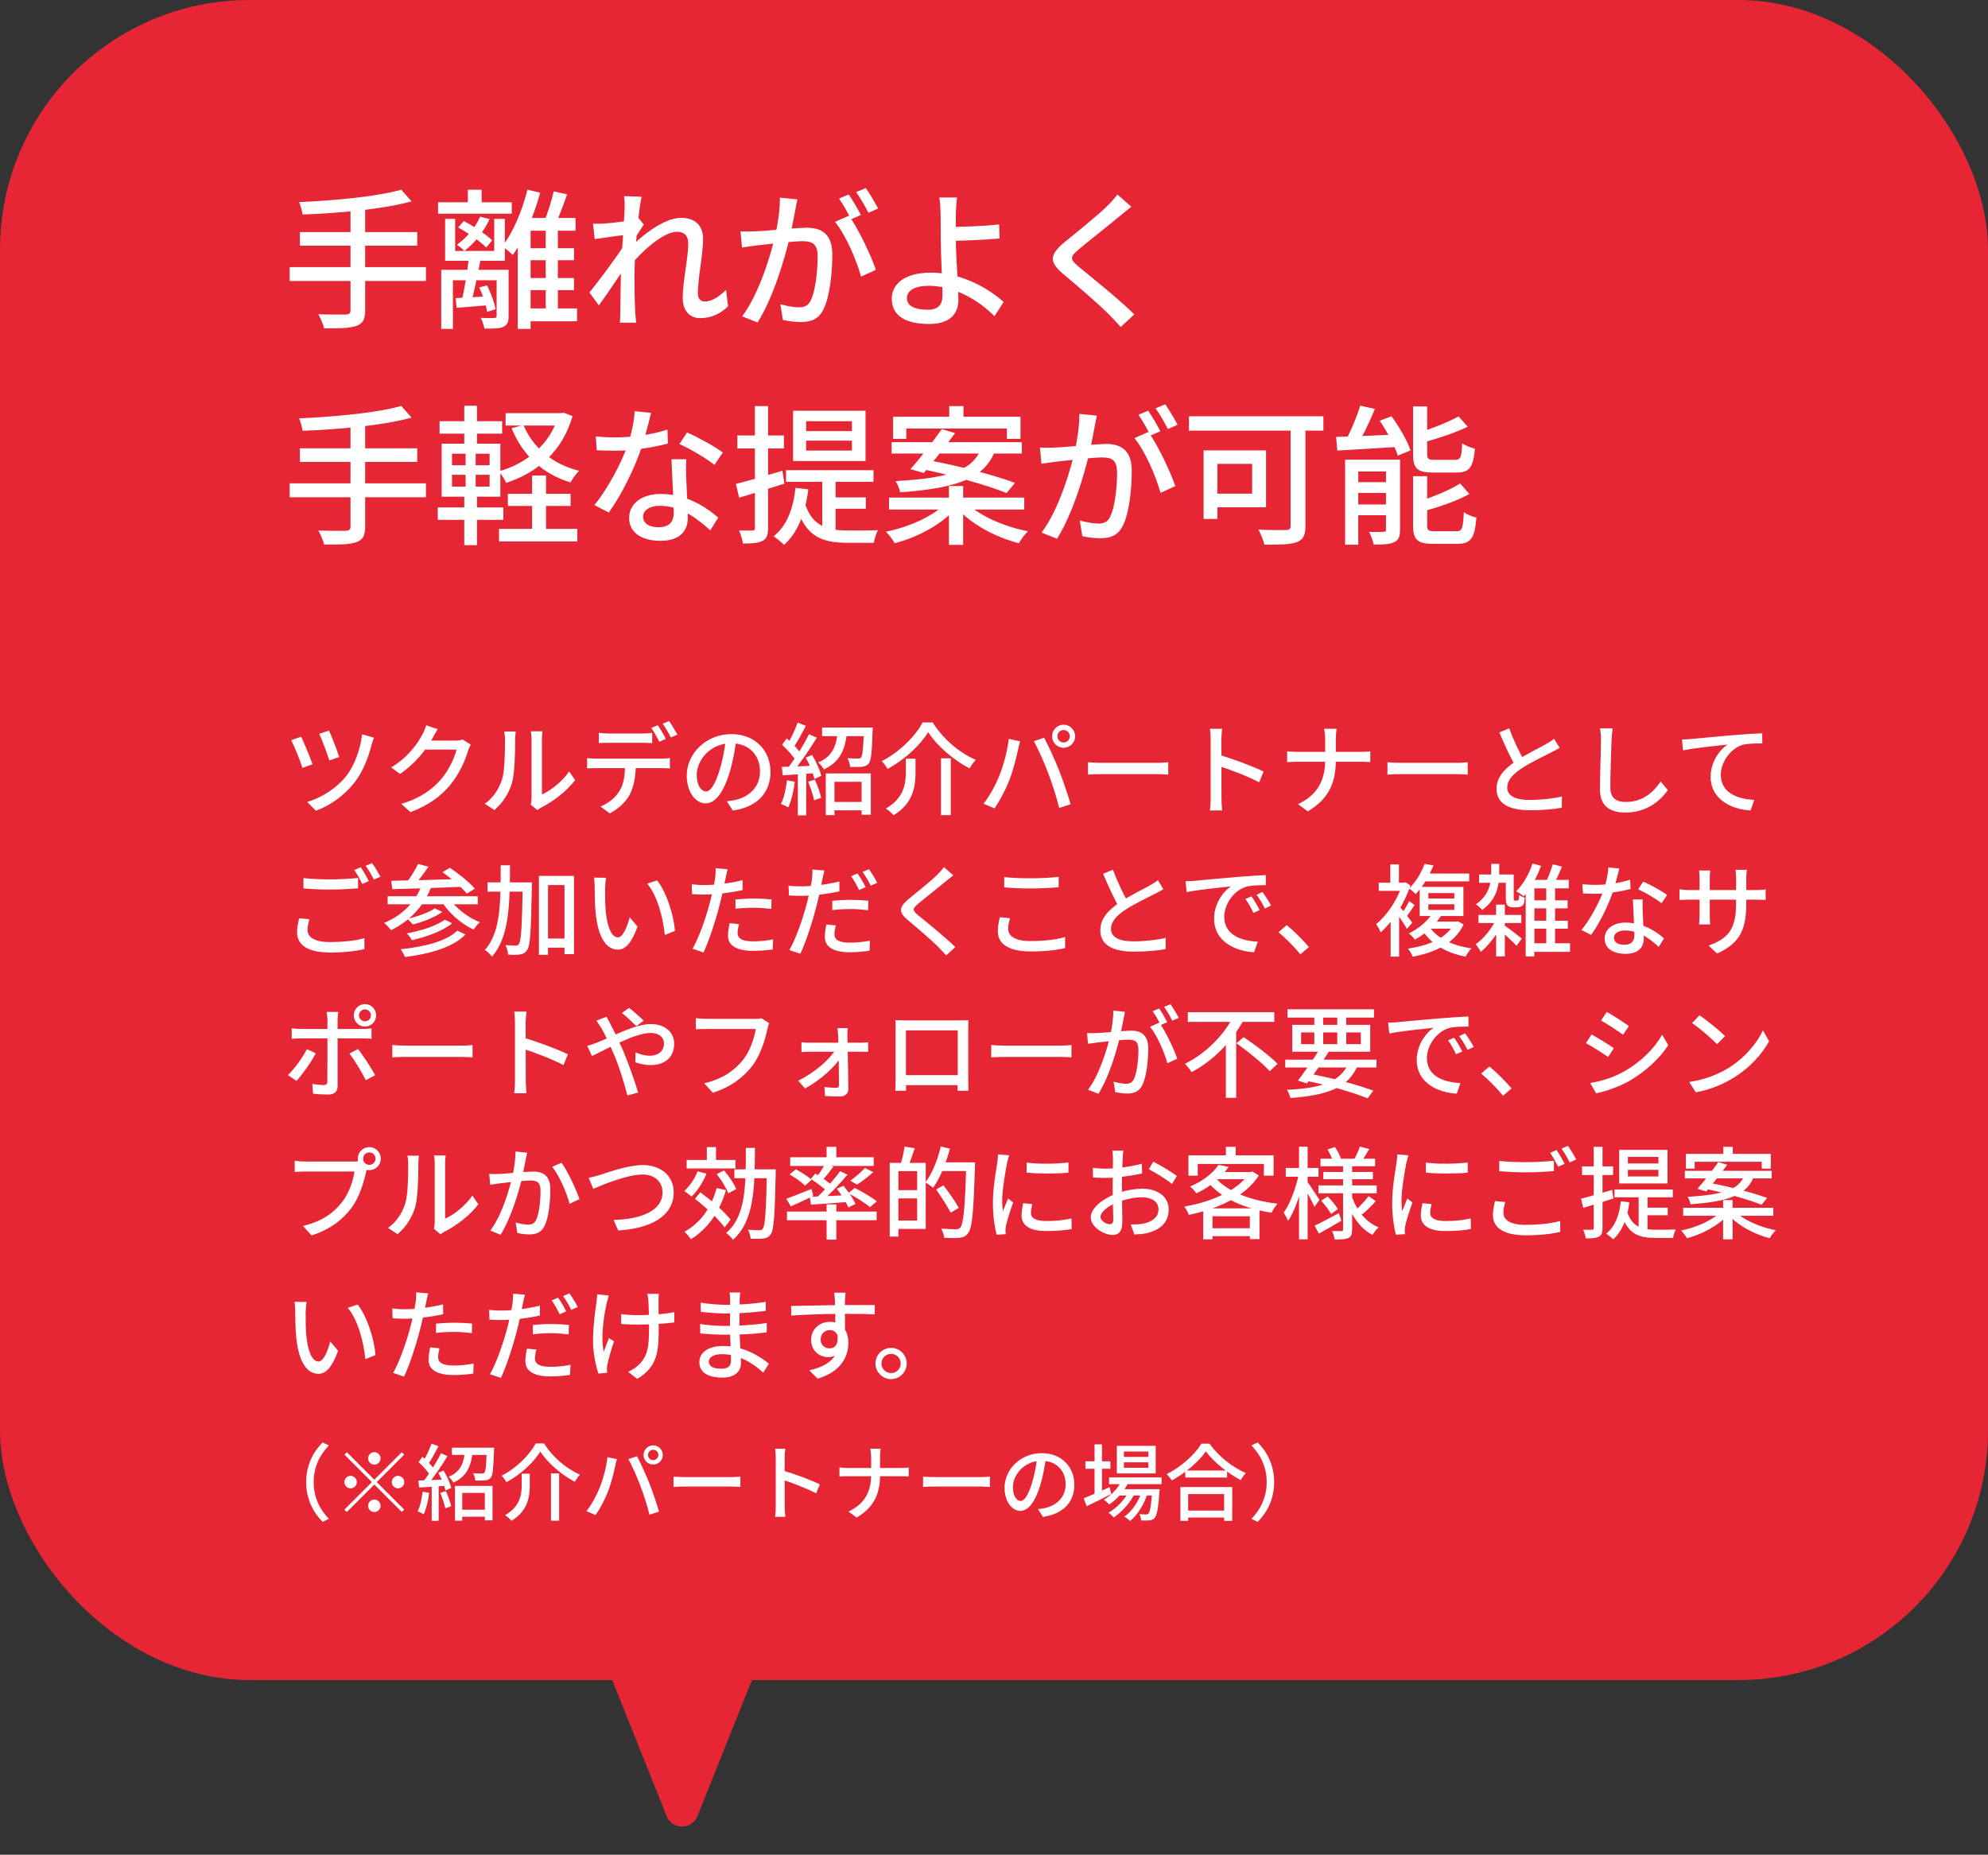 <?xml version="1.0" encoding="UTF-8"?> <svg xmlns="http://www.w3.org/2000/svg" width="239" height="223" viewBox="0 0 239 223" fill="none"><rect x="0" y="0" width="239" height="223" fill="#333333" stroke="none"/><rect width="239" height="202" rx="30" fill="#E62635"></rect><path d="M48.238 22.808L49.48 24.212C46.024 25.166 40.75 25.634 36.376 25.796C36.322 25.364 36.124 24.68 35.962 24.302C40.264 24.104 45.394 23.636 48.238 22.808ZM36.052 27.902H50.164V29.54H36.052V27.902ZM34.828 32.114H51.208V33.788H34.828V32.114ZM42.136 25.004H43.9V37.334C43.9 38.432 43.594 38.918 42.838 39.188C42.082 39.458 40.84 39.494 38.968 39.476C38.86 38.99 38.536 38.234 38.266 37.784C39.706 37.838 41.164 37.82 41.578 37.82C41.974 37.802 42.136 37.676 42.136 37.316V25.004ZM52.666 24.32H61.522V25.688H52.666V24.32ZM56.248 22.808H57.904V24.968H56.248V22.808ZM54.772 35.84C55.87 35.804 57.292 35.714 58.858 35.606L58.876 36.686C57.436 36.812 56.068 36.92 54.898 37.01L54.772 35.84ZM59.704 32.438H61.144V38C61.144 38.684 61.018 39.062 60.514 39.296C60.028 39.512 59.326 39.512 58.246 39.512C58.174 39.134 57.976 38.576 57.796 38.216C58.516 38.252 59.218 38.234 59.434 38.234C59.632 38.216 59.704 38.162 59.704 37.982V32.438ZM57.616 34.562L58.552 34.31C59.02 35.228 59.452 36.434 59.578 37.172L58.57 37.496C58.444 36.722 58.066 35.498 57.616 34.562ZM55.078 27.344L55.762 26.588C56.968 27.2 58.444 28.19 59.164 28.892L58.462 29.756C57.742 29.036 56.284 28.01 55.078 27.344ZM56.374 30.89L57.796 31.106C57.436 32.924 56.986 35.228 56.59 36.578L55.456 36.362C55.816 34.958 56.212 32.546 56.374 30.89ZM53.044 32.438H60.28V33.698H54.448V39.548H53.044V32.438ZM53.512 26.318H54.718V30.17H59.416V26.318H60.694V31.358H53.512V26.318ZM57.724 26.048L58.858 26.336C58.174 27.848 57.022 29.252 55.834 30.17C55.654 29.954 55.186 29.594 54.916 29.432C56.086 28.604 57.148 27.398 57.724 26.048ZM62.908 29.846H69.01V31.286H62.908V29.846ZM62.908 33.428H69.01V34.886H62.908V33.428ZM62.944 37.082H69.37V38.63H62.944V37.082ZM63.412 22.808L64.942 23.168C64.168 25.976 62.962 28.82 61.648 30.656C61.378 30.386 60.748 29.864 60.388 29.612C61.684 27.956 62.764 25.364 63.412 22.808ZM66.562 23.006L68.182 23.366C67.714 24.68 67.174 26.156 66.706 27.11L65.374 26.75C65.806 25.742 66.328 24.14 66.562 23.006ZM63.79 26.21H69.19V27.74H63.79V39.548H62.242V27.578L63.52 26.21H63.79ZM65.608 26.912H67.066V37.874H65.608V26.912ZM87.532 36.83C86.632 37.712 85.516 38.252 84.184 38.252C82.924 38.252 82.078 37.388 82.078 35.786C82.078 33.806 82.744 30.998 82.744 29.288C82.744 28.316 82.24 27.866 81.394 27.866C79.72 27.866 77.074 30.278 75.49 32.24V30.026C76.606 28.838 79.594 26.192 81.88 26.192C83.68 26.192 84.526 27.236 84.526 28.712C84.526 30.548 83.896 33.446 83.896 35.282C83.896 35.822 84.166 36.254 84.724 36.254C85.498 36.254 86.398 35.75 87.28 34.85L87.532 36.83ZM75.292 28.226C74.608 28.316 72.754 28.55 71.494 28.748L71.296 26.894C71.746 26.912 72.124 26.912 72.646 26.876C73.69 26.822 75.958 26.516 76.786 26.246L77.398 27.002C77.074 27.452 76.57 28.28 76.264 28.766L75.49 31.628C74.68 32.852 73.042 35.264 71.998 36.722L70.864 35.174C71.998 33.77 74.302 30.674 75.094 29.378L75.148 28.658L75.292 28.226ZM75.094 25.04C75.094 24.59 75.112 24.086 75.022 23.582L77.128 23.654C76.84 24.932 76.282 29.9 76.282 33.086C76.282 34.652 76.282 35.93 76.372 37.568C76.39 37.892 76.444 38.432 76.48 38.792H74.518C74.554 38.432 74.572 37.91 74.572 37.622C74.59 35.876 74.608 34.832 74.644 32.744C74.68 31.142 75.094 25.742 75.094 25.04ZM95.866 23.978C95.776 24.374 95.686 24.842 95.614 25.238C95.47 25.958 95.236 27.272 95.002 28.298C94.408 30.836 93.058 35.606 91.078 38.774L89.224 38.036C91.312 35.246 92.716 30.458 93.22 28.226C93.544 26.714 93.778 25.13 93.76 23.762L95.866 23.978ZM102.058 25.94C103.174 27.452 104.722 30.746 105.298 32.438L103.516 33.266C103.012 31.358 101.662 28.208 100.384 26.678L102.058 25.94ZM89.026 27.812C89.638 27.848 90.16 27.83 90.772 27.812C92.158 27.776 95.722 27.38 96.982 27.38C98.728 27.38 100.06 28.1 100.06 30.602C100.06 32.744 99.772 35.624 99.016 37.154C98.44 38.378 97.504 38.72 96.244 38.72C95.56 38.72 94.696 38.594 94.12 38.468L93.814 36.578C94.534 36.794 95.524 36.956 96.01 36.956C96.658 36.956 97.162 36.794 97.486 36.092C98.026 34.958 98.296 32.69 98.296 30.818C98.296 29.252 97.594 29 96.46 29C95.308 29 92.05 29.396 91.006 29.504C90.538 29.576 89.71 29.684 89.206 29.756L89.026 27.812ZM102.04 23.384C102.49 24.032 103.138 25.148 103.498 25.85L102.31 26.372C101.95 25.634 101.356 24.554 100.87 23.87L102.04 23.384ZM104.092 22.61C104.56 23.294 105.244 24.428 105.568 25.076L104.398 25.58C104.02 24.824 103.426 23.78 102.922 23.096L104.092 22.61ZM115.058 23.744C114.986 24.194 114.932 25.058 114.914 25.67C114.896 26.516 114.914 27.668 114.914 28.802C114.914 30.782 115.22 34.508 115.22 36.056C115.22 37.586 114.356 38.954 111.692 38.954C109.154 38.954 107.21 38.144 107.21 35.912C107.21 34.184 108.704 32.78 111.908 32.78C115.544 32.78 118.82 34.634 120.656 36.308L119.558 38.018C117.776 36.218 114.86 34.364 111.656 34.364C110 34.364 109.028 34.94 109.028 35.84C109.028 36.776 110 37.244 111.53 37.244C112.772 37.244 113.312 36.668 113.312 35.444C113.312 34.148 113.096 30.584 113.096 28.802C113.096 27.74 113.096 26.444 113.078 25.67C113.06 24.914 113.006 24.122 112.916 23.744H115.058ZM113.942 27.29C115.094 27.29 118.118 27.218 120.116 26.984L120.17 28.676C118.19 28.856 115.148 28.964 113.942 28.964V27.29ZM136.01 24.86C135.542 25.22 134.966 25.688 134.624 25.976C133.418 27.002 130.916 28.946 129.638 30.026C128.612 30.908 128.612 31.16 129.692 32.078C131.204 33.32 134.498 35.948 136.37 37.802L134.732 39.314C134.3 38.81 133.832 38.324 133.346 37.838C132.158 36.614 129.458 34.31 127.802 32.924C126.056 31.448 126.236 30.602 127.928 29.162C129.314 28.028 131.942 25.94 133.148 24.734C133.58 24.302 134.084 23.762 134.336 23.384L136.01 24.86ZM48.238 48.808L49.48 50.212C46.024 51.166 40.75 51.634 36.376 51.796C36.322 51.364 36.124 50.68 35.962 50.302C40.264 50.104 45.394 49.636 48.238 48.808ZM36.052 53.902H50.164V55.54H36.052V53.902ZM34.828 58.114H51.208V59.788H34.828V58.114ZM42.136 51.004H43.9V63.334C43.9 64.432 43.594 64.918 42.838 65.188C42.082 65.458 40.84 65.494 38.968 65.476C38.86 64.99 38.536 64.234 38.266 63.784C39.706 63.838 41.164 63.82 41.578 63.82C41.974 63.802 42.136 63.676 42.136 63.316V51.004ZM61.054 59.374H68.596V60.832H61.054V59.374ZM59.992 63.586H69.406V65.098H59.992V63.586ZM60.784 49.672H67.606V51.166H60.784V49.672ZM63.97 57.178H65.644V64.504H63.97V57.178ZM67.138 49.672H67.462L67.768 49.618L68.83 50.032C67.588 54.37 64.546 56.836 60.856 58.06C60.676 57.646 60.28 57.016 59.956 56.674C63.268 55.756 66.166 53.434 67.138 49.96V49.672ZM62.926 51.094C64.042 53.776 66.4 55.81 69.622 56.602C69.28 56.926 68.812 57.556 68.596 58.006C65.194 56.98 62.818 54.694 61.504 51.49L62.926 51.094ZM52.846 50.644H60.37V52.138H52.846V50.644ZM52.63 61.012H60.514V62.506H52.63V61.012ZM55.816 48.79H57.346V53.902H55.816V48.79ZM55.978 53.938H57.184V59.086H57.346V65.548H55.816V59.086H55.978V53.938ZM54.34 57.088V58.51H58.858V57.088H54.34ZM54.34 54.55V55.936H58.858V54.55H54.34ZM53.098 53.344H60.154V59.716H53.098V53.344ZM71.62 52.462C72.34 52.552 73.186 52.588 73.906 52.588C75.976 52.588 78.316 52.282 80.242 51.652L80.296 53.326C78.622 53.776 76.156 54.208 73.924 54.19C73.222 54.19 72.466 54.172 71.746 54.136L71.62 52.462ZM78.28 49.636C78.046 50.536 77.632 52.264 77.182 53.65C76.336 56.242 74.698 59.554 73.186 61.624L71.458 60.724C73.06 58.798 74.716 55.63 75.436 53.578C75.85 52.372 76.246 50.752 76.3 49.438L78.28 49.636ZM82.51 55.216C82.456 55.954 82.474 56.602 82.492 57.304C82.528 58.438 82.69 61.138 82.69 62.254C82.69 63.802 81.772 65.026 79.396 65.026C77.308 65.026 75.634 64.144 75.634 62.272C75.634 60.562 77.164 59.392 79.396 59.392C82.474 59.392 84.85 60.922 86.344 62.236L85.39 63.766C84.04 62.542 81.988 60.814 79.306 60.814C78.1 60.814 77.308 61.372 77.308 62.11C77.308 62.866 77.938 63.388 79.162 63.388C80.548 63.388 80.998 62.65 80.998 61.66C80.998 60.418 80.8 57.16 80.728 55.216H82.51ZM85.894 55.9C84.886 55.072 82.888 53.938 81.682 53.38L82.6 51.994C83.896 52.552 86.02 53.74 86.902 54.406L85.894 55.9ZM96.91 52.984V54.172H102.418V52.984H96.91ZM96.91 50.644V51.832H102.418V50.644H96.91ZM95.344 49.384H104.056V55.432H95.344V49.384ZM94.498 56.53H105.01V57.934H94.498V56.53ZM98.854 57.268H100.456V64.612L98.854 63.928V57.268ZM96.766 60.526C97.684 63.37 99.592 63.784 101.968 63.784C102.49 63.784 104.848 63.784 105.55 63.748C105.334 64.108 105.118 64.828 105.064 65.26H101.914C98.926 65.26 96.856 64.612 95.74 60.886L96.766 60.526ZM99.988 59.806H104.092V61.174H99.988V59.806ZM95.632 58.654L97.18 58.834C96.802 61.786 95.884 64.054 94.264 65.512C94.012 65.242 93.364 64.72 93.004 64.486C94.57 63.244 95.362 61.228 95.632 58.654ZM88.468 58.186C89.89 57.844 92.014 57.214 94.066 56.602L94.3 58.15C92.428 58.744 90.43 59.374 88.864 59.842L88.468 58.186ZM88.648 52.354H94.246V53.92H88.648V52.354ZM90.754 48.826H92.338V63.478C92.338 64.324 92.176 64.774 91.672 65.026C91.204 65.296 90.448 65.35 89.314 65.35C89.26 64.936 89.062 64.234 88.846 63.784C89.584 63.802 90.25 63.802 90.466 63.784C90.682 63.784 90.754 63.712 90.754 63.46V48.826ZM114.118 48.826H115.828V51.04H114.118V48.826ZM114.082 58.438H115.792V65.512H114.082V58.438ZM107.368 50.104H122.686V52.768H121.048V51.526H108.952V52.768H107.368V50.104ZM107.188 53.164H122.848V54.532H107.188V53.164ZM106.882 59.824H123.136V61.264H106.882V59.824ZM113.218 51.598L114.82 52.066C113.65 53.686 112.12 55.612 111.058 56.872L109.456 56.404C110.59 55.144 112.138 53.128 113.218 51.598ZM110.68 56.368L111.634 55.342C114.946 55.936 119.518 57.106 122.02 58.06L121.012 59.284C118.69 58.33 114.118 57.052 110.68 56.368ZM113.578 60.616L114.838 61.192C113.2 63.046 110.302 64.612 107.566 65.314C107.332 64.9 106.846 64.252 106.504 63.928C109.204 63.388 112.12 62.11 113.578 60.616ZM116.332 60.58C117.862 62.074 120.832 63.352 123.586 63.874C123.208 64.234 122.722 64.882 122.488 65.314C119.734 64.612 116.782 63.046 115.108 61.138L116.332 60.58ZM117.952 53.956H119.734C118.546 57.178 115.9 58.654 108.214 59.194C108.16 58.798 107.89 58.204 107.674 57.844C114.892 57.448 116.98 56.278 117.952 53.956ZM131.866 49.978C131.776 50.374 131.686 50.842 131.614 51.238C131.47 51.958 131.236 53.272 131.002 54.298C130.408 56.836 129.058 61.606 127.078 64.774L125.224 64.036C127.312 61.246 128.716 56.458 129.22 54.226C129.544 52.714 129.778 51.13 129.76 49.762L131.866 49.978ZM138.058 51.94C139.174 53.452 140.722 56.746 141.298 58.438L139.516 59.266C139.012 57.358 137.662 54.208 136.384 52.678L138.058 51.94ZM125.026 53.812C125.638 53.848 126.16 53.83 126.772 53.812C128.158 53.776 131.722 53.38 132.982 53.38C134.728 53.38 136.06 54.1 136.06 56.602C136.06 58.744 135.772 61.624 135.016 63.154C134.44 64.378 133.504 64.72 132.244 64.72C131.56 64.72 130.696 64.594 130.12 64.468L129.814 62.578C130.534 62.794 131.524 62.956 132.01 62.956C132.658 62.956 133.162 62.794 133.486 62.092C134.026 60.958 134.296 58.69 134.296 56.818C134.296 55.252 133.594 55 132.46 55C131.308 55 128.05 55.396 127.006 55.504C126.538 55.576 125.71 55.684 125.206 55.756L125.026 53.812ZM138.04 49.384C138.49 50.032 139.138 51.148 139.498 51.85L138.31 52.372C137.95 51.634 137.356 50.554 136.87 49.87L138.04 49.384ZM140.092 48.61C140.56 49.294 141.244 50.428 141.568 51.076L140.398 51.58C140.02 50.824 139.426 49.78 138.922 49.096L140.092 48.61ZM155.158 50.554H156.94V63.244C156.94 64.36 156.67 64.9 155.896 65.188C155.104 65.476 153.826 65.494 152.008 65.494C151.9 64.99 151.558 64.162 151.288 63.676C152.674 63.748 154.186 63.73 154.618 63.73C155.032 63.712 155.158 63.586 155.158 63.208V50.554ZM144.7 54.154H146.356V62.398H144.7V54.154ZM145.402 54.154H152.206V60.994H145.402V59.356H150.532V55.774H145.402V54.154ZM142.936 50.05H159.1V51.778H142.936V50.05ZM163.528 48.772L165.292 49.168C164.644 50.734 163.816 52.48 163.114 53.614L161.638 53.218C162.322 52.03 163.114 50.14 163.528 48.772ZM160.63 52.534C162.538 52.48 165.436 52.354 168.244 52.228L168.226 53.722C165.562 53.902 162.772 54.046 160.774 54.172L160.63 52.534ZM161.71 55.27H167.434V56.692H163.294V65.494H161.71V55.27ZM166.624 55.27H168.316V63.694C168.316 64.486 168.154 64.936 167.614 65.188C167.056 65.458 166.264 65.476 165.148 65.476C165.058 65.026 164.806 64.36 164.59 63.946C165.346 63.982 166.084 63.964 166.336 63.946C166.57 63.946 166.624 63.892 166.624 63.658V55.27ZM162.448 57.97H167.56V59.266H162.448V57.97ZM162.448 60.652H167.56V61.948H162.448V60.652ZM169.882 48.862H171.574V54.586C171.574 55.18 171.718 55.288 172.474 55.288C172.816 55.288 174.49 55.288 174.94 55.288C175.588 55.288 175.714 55 175.786 53.29C176.146 53.578 176.83 53.83 177.316 53.938C177.118 56.206 176.65 56.818 175.102 56.818C174.688 56.818 172.654 56.818 172.276 56.818C170.368 56.818 169.882 56.314 169.882 54.604V48.862ZM175.354 50.068L176.452 51.31C174.886 52.066 172.762 52.75 170.944 53.254C170.854 52.912 170.638 52.408 170.44 52.066C172.168 51.526 174.148 50.734 175.354 50.068ZM169.882 57.25H171.574V63.154C171.574 63.784 171.718 63.874 172.51 63.874C172.852 63.874 174.598 63.874 175.066 63.874C175.786 63.874 175.894 63.55 175.984 61.588C176.362 61.858 177.028 62.128 177.496 62.236C177.298 64.702 176.83 65.386 175.228 65.386C174.796 65.386 172.708 65.386 172.294 65.386C170.386 65.386 169.882 64.882 169.882 63.172V57.25ZM175.534 58.132L176.65 59.392C175.084 60.274 172.834 61.012 170.926 61.534C170.854 61.21 170.602 60.67 170.422 60.328C172.24 59.77 174.31 58.924 175.534 58.132ZM165.868 50.59L167.29 50.05C168.208 51.31 169.198 53.002 169.576 54.154L168.046 54.784C167.704 53.668 166.768 51.904 165.868 50.59Z" fill="white"></path><path d="M39.556 87.844C39.832 88.42 40.564 90.304 40.78 91.024L39.592 91.432C39.376 90.712 38.704 88.912 38.38 88.228L39.556 87.844ZM44.956 88.696C44.848 88.936 44.752 89.26 44.692 89.476C44.344 90.892 43.684 92.692 42.688 93.988C41.44 95.632 39.688 96.856 37.984 97.48L36.928 96.424C38.608 95.932 40.432 94.816 41.656 93.268C42.58 92.092 43.324 90.112 43.54 88.288L44.956 88.696ZM36.208 88.576C36.544 89.284 37.3 91.096 37.576 91.888L36.364 92.332C36.136 91.576 35.32 89.572 35.008 88.996L36.208 88.576ZM56.596 89.524C56.488 89.716 56.344 90.016 56.272 90.256C55.948 91.408 55.228 93.016 54.16 94.336C53.044 95.692 51.604 96.796 49.348 97.648L48.244 96.652C50.56 95.968 51.976 94.9 53.056 93.664C53.932 92.632 54.652 91.132 54.88 90.124H50.608L51.064 89.044C51.568 89.044 54.34 89.044 54.712 89.044C55.06 89.044 55.384 88.996 55.612 88.912L56.596 89.524ZM52.624 87.664C52.396 88.024 52.132 88.492 52.012 88.732C51.256 90.112 49.924 91.816 48.088 93.052L47.032 92.272C49.108 91.012 50.236 89.356 50.788 88.3C50.932 88.048 51.148 87.568 51.232 87.208L52.624 87.664ZM63.805 96.748C63.853 96.544 63.901 96.256 63.901 95.98C63.901 95.392 63.901 89.728 63.901 88.876C63.901 88.384 63.829 87.988 63.817 87.928H65.221C65.209 87.988 65.149 88.396 65.149 88.888C65.149 89.728 65.149 94.996 65.149 95.524C66.205 95.056 67.549 94.024 68.425 92.752L69.145 93.796C68.125 95.152 66.433 96.412 65.065 97.096C64.837 97.216 64.705 97.324 64.609 97.408L63.805 96.748ZM58.285 96.64C59.317 95.908 60.001 94.828 60.349 93.724C60.697 92.656 60.709 90.316 60.709 88.924C60.709 88.516 60.673 88.228 60.613 87.952H62.005C61.993 88.06 61.933 88.492 61.933 88.912C61.933 90.28 61.897 92.836 61.573 94.048C61.213 95.356 60.445 96.532 59.437 97.396L58.285 96.64ZM71.989 88.108C72.349 88.156 72.769 88.192 73.165 88.192C73.885 88.192 76.537 88.192 77.221 88.192C77.593 88.192 78.037 88.156 78.409 88.108V89.344C78.037 89.32 77.593 89.308 77.221 89.308C76.537 89.308 73.885 89.308 73.177 89.308C72.769 89.308 72.325 89.32 71.989 89.344V88.108ZM70.585 91.144C70.921 91.192 71.293 91.216 71.665 91.216C72.385 91.216 78.853 91.216 79.525 91.216C79.777 91.216 80.233 91.192 80.533 91.144V92.392C80.257 92.368 79.837 92.356 79.525 92.356C78.853 92.356 72.385 92.356 71.665 92.356C71.317 92.356 70.909 92.368 70.585 92.392V91.144ZM76.441 91.78C76.441 93.316 76.213 94.552 75.697 95.56C75.265 96.376 74.353 97.264 73.309 97.792L72.193 96.976C73.093 96.616 73.945 95.932 74.425 95.188C75.025 94.264 75.145 93.1 75.145 91.792L76.441 91.78ZM79.081 87.196C79.381 87.628 79.813 88.372 80.041 88.84L79.261 89.188C79.021 88.696 78.625 87.976 78.301 87.52L79.081 87.196ZM80.437 86.692C80.749 87.136 81.205 87.892 81.433 88.324L80.653 88.672C80.389 88.156 80.005 87.472 79.669 87.016L80.437 86.692ZM88.537 88.804C88.381 90.04 88.141 91.444 87.745 92.776C87.013 95.224 86.029 96.592 84.829 96.592C83.641 96.592 82.561 95.26 82.561 93.256C82.561 90.58 84.913 88.264 87.925 88.264C90.805 88.264 92.629 90.28 92.629 92.8C92.629 95.32 91.021 97.048 88.093 97.456L87.385 96.34C87.805 96.292 88.153 96.232 88.453 96.172C89.989 95.812 91.369 94.684 91.369 92.752C91.369 90.844 90.109 89.368 87.901 89.368C85.297 89.368 83.761 91.492 83.761 93.148C83.761 94.528 84.361 95.164 84.865 95.164C85.405 95.164 85.969 94.372 86.533 92.524C86.881 91.384 87.145 90.016 87.265 88.768L88.537 88.804ZM99.805 96.424H104.125V97.432H99.805V96.424ZM99.277 92.992H104.689V97.96H103.585V94H100.321V98.008H99.277V92.992ZM98.833 87.472H104.365V88.516H98.833V87.472ZM103.861 87.472H104.929C104.929 87.472 104.917 87.772 104.905 87.916C104.821 90.448 104.737 91.444 104.437 91.804C104.221 92.068 103.981 92.152 103.621 92.188C103.321 92.224 102.781 92.224 102.205 92.212C102.181 91.888 102.061 91.444 101.881 91.156C102.409 91.204 102.913 91.204 103.129 91.204C103.309 91.204 103.417 91.192 103.513 91.084C103.705 90.868 103.789 89.992 103.861 87.64V87.472ZM100.717 87.892H101.845C101.641 89.92 101.125 91.564 99.049 92.512C98.917 92.26 98.605 91.864 98.365 91.672C100.201 90.904 100.561 89.524 100.717 87.892ZM95.893 86.884L96.889 87.268C96.421 88.156 95.857 89.224 95.389 89.884L94.621 89.548C95.065 88.852 95.605 87.7 95.893 86.884ZM97.261 88.276L98.197 88.696C97.357 90.076 96.193 91.78 95.293 92.836L94.621 92.452C95.509 91.36 96.625 89.572 97.261 88.276ZM94.021 89.548L94.585 88.78C95.233 89.344 95.989 90.112 96.301 90.652L95.713 91.528C95.401 90.964 94.657 90.124 94.021 89.548ZM96.865 91.096L97.633 90.772C98.113 91.564 98.581 92.608 98.737 93.28L97.909 93.652C97.765 92.98 97.333 91.9 96.865 91.096ZM93.997 92.212C95.065 92.188 96.613 92.116 98.173 92.044L98.161 92.956C96.709 93.064 95.221 93.148 94.093 93.22L93.997 92.212ZM97.153 93.988L97.957 93.736C98.281 94.42 98.593 95.32 98.725 95.92L97.873 96.22C97.753 95.62 97.441 94.696 97.153 93.988ZM94.609 93.82L95.557 93.988C95.413 95.128 95.125 96.316 94.765 97.084C94.561 96.952 94.129 96.748 93.889 96.652C94.261 95.932 94.477 94.864 94.609 93.82ZM95.917 92.68H96.925V98.032H95.917V92.68ZM111.589 88.024C110.641 89.596 108.745 91.348 106.705 92.452C106.561 92.176 106.249 91.756 105.997 91.516C108.121 90.448 110.053 88.516 110.917 86.86H112.129C113.365 88.852 115.369 90.532 117.313 91.36C117.025 91.648 116.761 92.044 116.557 92.392C114.637 91.384 112.621 89.656 111.589 88.024ZM113.125 91.18H114.301V98.008H113.125V91.18ZM108.901 91.228H110.065V92.824C110.065 94.528 109.813 96.58 107.425 98.02C107.233 97.768 106.789 97.396 106.501 97.216C108.685 95.944 108.901 94.24 108.901 92.8V91.228ZM127.117 88.528C127.117 88.936 127.453 89.272 127.873 89.272C128.281 89.272 128.617 88.936 128.617 88.528C128.617 88.108 128.281 87.772 127.873 87.772C127.453 87.772 127.117 88.108 127.117 88.528ZM126.481 88.528C126.481 87.76 127.105 87.136 127.873 87.136C128.629 87.136 129.253 87.76 129.253 88.528C129.253 89.284 128.629 89.908 127.873 89.908C127.105 89.908 126.481 89.284 126.481 88.528ZM120.109 93.34C120.637 92.056 121.117 90.292 121.273 88.84L122.641 89.128C122.545 89.428 122.437 89.884 122.389 90.136C122.221 90.928 121.801 92.656 121.333 93.832C120.889 94.96 120.217 96.256 119.557 97.192L118.249 96.64C119.005 95.644 119.701 94.372 120.109 93.34ZM126.025 92.98C125.557 91.732 124.801 90.016 124.285 89.116L125.533 88.708C126.013 89.596 126.805 91.336 127.297 92.56C127.753 93.7 128.389 95.572 128.713 96.7L127.333 97.144C127.021 95.836 126.517 94.264 126.025 92.98ZM130.801 91.648C131.197 91.684 131.929 91.72 132.589 91.72C133.705 91.72 138.133 91.72 139.105 91.72C139.693 91.72 140.161 91.672 140.449 91.648V93.136C140.185 93.124 139.633 93.076 139.117 93.076C138.133 93.076 133.705 93.076 132.589 93.076C131.917 93.076 131.209 93.1 130.801 93.136V91.648ZM145.549 95.908C145.549 95.128 145.549 89.968 145.549 88.96C145.549 88.588 145.525 88.024 145.453 87.628H146.929C146.881 88.024 146.833 88.54 146.833 88.96C146.833 90.592 146.845 95.2 146.845 95.908C146.845 96.268 146.881 97 146.929 97.444H145.453C145.525 97.012 145.549 96.364 145.549 95.908ZM146.557 90.76C148.153 91.216 150.649 92.14 151.909 92.764L151.381 94.06C150.013 93.34 147.865 92.524 146.557 92.104V90.76ZM159.313 88.912C159.313 88.528 159.265 87.928 159.181 87.628H160.681C160.633 87.928 160.597 88.552 160.597 88.924C160.597 89.596 160.597 90.616 160.597 91.384C160.597 94.012 159.805 96.04 157.225 97.552L156.049 96.688C158.437 95.572 159.313 93.748 159.313 91.384C159.313 90.628 159.313 89.584 159.313 88.912ZM154.741 90.328C155.041 90.364 155.509 90.4 155.953 90.4C156.589 90.4 162.925 90.4 163.573 90.4C164.041 90.4 164.521 90.364 164.737 90.34V91.624C164.521 91.612 163.981 91.588 163.561 91.588C162.925 91.588 156.589 91.588 155.989 91.588C155.509 91.588 155.053 91.612 154.741 91.636V90.328ZM166.801 91.648C167.197 91.684 167.929 91.72 168.589 91.72C169.705 91.72 174.133 91.72 175.105 91.72C175.693 91.72 176.161 91.672 176.449 91.648V93.136C176.185 93.124 175.633 93.076 175.117 93.076C174.133 93.076 169.705 93.076 168.589 93.076C167.917 93.076 167.209 93.1 166.801 93.136V91.648ZM187.501 89.92C187.189 90.1 186.853 90.28 186.457 90.484C185.677 90.88 184.081 91.636 182.941 92.38C181.873 93.076 181.201 93.82 181.201 94.696C181.201 95.632 182.101 96.184 183.901 96.184C185.173 96.184 186.781 96.016 187.777 95.764L187.765 97.12C186.805 97.288 185.473 97.42 183.949 97.42C181.633 97.42 179.917 96.748 179.917 94.84C179.917 93.436 180.901 92.392 182.317 91.456C183.505 90.664 185.113 89.896 185.869 89.464C186.265 89.236 186.565 89.056 186.841 88.828L187.501 89.92ZM181.441 87.568C182.005 89.128 182.749 90.604 183.313 91.588L182.257 92.212C181.621 91.18 180.901 89.584 180.253 88.06L181.441 87.568ZM193.873 87.58C193.813 88.024 193.765 88.528 193.741 88.96C193.693 90.292 193.597 93.064 193.597 94.72C193.597 95.992 194.377 96.424 195.433 96.424C197.533 96.424 198.781 95.236 199.645 93.964L200.509 94.996C199.705 96.148 198.085 97.696 195.409 97.696C193.573 97.696 192.349 96.916 192.349 94.912C192.349 93.208 192.469 90.124 192.469 88.96C192.469 88.468 192.433 87.976 192.349 87.568L193.873 87.58ZM202.209 88.912C202.677 88.9 203.097 88.876 203.337 88.852C204.213 88.768 206.349 88.564 208.557 88.372C209.829 88.264 211.041 88.192 211.857 88.168L211.869 89.38C211.197 89.38 210.153 89.392 209.529 89.548C207.933 90.028 206.877 91.744 206.877 93.16C206.877 95.344 208.917 96.076 210.897 96.172L210.465 97.444C208.113 97.324 205.653 96.064 205.653 93.424C205.653 91.612 206.721 90.16 207.693 89.524C206.469 89.656 203.685 89.932 202.341 90.22L202.209 88.912ZM36.484 105.576C37.36 105.684 38.476 105.732 39.7 105.732C40.864 105.732 42.148 105.648 43.048 105.564V106.812C42.22 106.872 40.828 106.956 39.712 106.956C38.476 106.956 37.444 106.896 36.484 106.824V105.576ZM37.204 110.52C37.06 110.976 36.976 111.396 36.976 111.816C36.976 112.68 37.816 113.268 39.652 113.268C41.296 113.268 42.832 113.088 43.804 112.8L43.816 114.108C42.88 114.348 41.392 114.528 39.688 114.528C37.12 114.528 35.716 113.676 35.716 112.104C35.716 111.444 35.86 110.88 35.956 110.412L37.204 110.52ZM43.372 104.28C43.672 104.712 44.104 105.468 44.344 105.936L43.552 106.284C43.312 105.792 42.916 105.06 42.592 104.604L43.372 104.28ZM44.74 103.776C45.052 104.22 45.508 104.976 45.736 105.408L44.944 105.756C44.692 105.24 44.296 104.556 43.96 104.1L44.74 103.776ZM50.26 103.872L51.508 104.208C50.956 105.024 50.272 105.924 49.744 106.512L48.82 106.176C49.324 105.552 49.936 104.58 50.26 103.872ZM53.2 104.868L54.088 104.34C55.132 105.036 56.452 106.092 57.088 106.848L56.116 107.448C55.528 106.704 54.256 105.612 53.2 104.868ZM47.032 105.9C49.18 105.852 52.6 105.78 55.744 105.672L55.696 106.62C52.636 106.752 49.348 106.86 47.164 106.908L47.032 105.9ZM46.6 107.76H57.436V108.732H46.6V107.76ZM52.276 109.212L53.164 109.644C52.24 110.316 50.824 110.856 49.624 111.156C49.468 110.964 49.204 110.664 48.976 110.484C50.104 110.22 51.532 109.74 52.276 109.212ZM53.464 110.58L54.364 111.012C53.188 111.96 51.28 112.644 49.516 113.04C49.384 112.788 49.132 112.44 48.904 112.224C50.548 111.924 52.468 111.336 53.464 110.58ZM54.976 111.9L55.96 112.356C54.448 113.904 51.748 114.684 48.688 115.068C48.58 114.78 48.364 114.384 48.16 114.132C51.016 113.844 53.668 113.172 54.976 111.9ZM50.704 106.428L51.82 106.704C50.884 109.092 49.144 110.796 47.008 111.84C46.852 111.612 46.432 111.168 46.18 110.964C48.292 110.088 49.912 108.54 50.704 106.428ZM54.016 107.988C54.76 109.176 56.248 110.316 57.688 110.88C57.436 111.084 57.112 111.504 56.944 111.768C55.444 111.084 53.944 109.764 53.068 108.348L54.016 107.988ZM65.296 112.848H68.476V113.94H65.296V112.848ZM58.612 106.092H63.136V107.208H58.612V106.092ZM64.792 105.312H69.004V114.72H67.864V106.416H65.884V114.804H64.792V105.312ZM62.848 106.092H63.94C63.94 106.092 63.94 106.488 63.94 106.644C63.844 111.888 63.76 113.688 63.376 114.228C63.136 114.576 62.896 114.696 62.524 114.756C62.176 114.816 61.636 114.816 61.084 114.78C61.072 114.456 60.952 113.964 60.76 113.64C61.288 113.688 61.768 113.688 61.984 113.688C62.164 113.7 62.284 113.652 62.392 113.484C62.656 113.124 62.752 111.372 62.848 106.356V106.092ZM60.196 104.04H61.312C61.3 108.6 61.24 112.692 59.14 115.02C58.96 114.756 58.576 114.384 58.288 114.216C60.232 112.104 60.184 108.324 60.196 104.04ZM72.868 105.54C72.796 105.888 72.748 106.512 72.748 106.836C72.736 107.604 72.748 108.612 72.82 109.548C73.012 111.432 73.492 112.704 74.308 112.704C74.896 112.704 75.424 111.384 75.7 110.292L76.648 111.408C75.892 113.472 75.16 114.18 74.284 114.18C73.06 114.18 71.956 113.028 71.62 109.872C71.512 108.804 71.488 107.364 71.488 106.656C71.488 106.356 71.476 105.84 71.404 105.516L72.868 105.54ZM79 105.852C80.104 107.232 80.992 109.98 81.148 111.924L79.924 112.416C79.72 110.352 79.036 107.688 77.812 106.248L79 105.852ZM87.472 104.508C87.388 104.796 87.292 105.288 87.244 105.54C87.064 106.38 86.788 107.784 86.464 108.996C86.032 110.688 85.228 113.148 84.58 114.516L83.26 114.072C83.98 112.848 84.856 110.376 85.3 108.684C85.6 107.568 85.9 106.14 85.984 105.48C86.032 105.096 86.056 104.652 86.02 104.388L87.472 104.508ZM84.64 106.416C86.02 106.416 87.748 106.2 89.272 105.828V107.016C87.784 107.352 85.936 107.556 84.616 107.556C84.064 107.556 83.632 107.532 83.2 107.508L83.164 106.32C83.752 106.392 84.172 106.416 84.64 106.416ZM88.42 108.144C89.068 108.084 89.896 108.036 90.664 108.036C91.36 108.036 92.08 108.072 92.752 108.144L92.728 109.284C92.116 109.212 91.396 109.14 90.688 109.14C89.908 109.14 89.164 109.176 88.42 109.26V108.144ZM88.84 111.108C88.744 111.48 88.672 111.864 88.672 112.152C88.672 112.704 89.008 113.184 90.532 113.184C91.324 113.184 92.152 113.1 92.944 112.944L92.896 114.156C92.236 114.252 91.432 114.324 90.52 114.324C88.576 114.324 87.52 113.7 87.52 112.5C87.52 111.996 87.616 111.492 87.712 111L88.84 111.108ZM99.112 104.664C99.028 104.952 98.92 105.444 98.872 105.696C98.704 106.536 98.428 107.94 98.104 109.152C97.672 110.844 96.868 113.316 96.22 114.672L94.9 114.228C95.62 113.004 96.496 110.532 96.94 108.84C97.24 107.724 97.54 106.308 97.624 105.636C97.672 105.252 97.696 104.808 97.66 104.544L99.112 104.664ZM96.28 106.572C97.66 106.572 99.388 106.356 100.912 105.984V107.172C99.424 107.508 97.576 107.712 96.256 107.712C95.704 107.712 95.272 107.688 94.84 107.664L94.804 106.488C95.392 106.56 95.812 106.572 96.28 106.572ZM100.06 108.312C100.708 108.24 101.524 108.192 102.304 108.192C103 108.192 103.72 108.228 104.392 108.3L104.368 109.44C103.756 109.368 103.036 109.296 102.328 109.296C101.536 109.296 100.804 109.332 100.06 109.428V108.312ZM100.48 111.264C100.384 111.636 100.312 112.02 100.312 112.308C100.312 112.86 100.648 113.34 102.172 113.34C102.964 113.34 103.792 113.256 104.584 113.1L104.536 114.312C103.876 114.408 103.072 114.492 102.16 114.492C100.216 114.492 99.16 113.856 99.16 112.656C99.16 112.152 99.244 111.648 99.352 111.156L100.48 111.264ZM103.096 105.024C103.408 105.456 103.84 106.2 104.068 106.668L103.288 107.016C103.048 106.524 102.652 105.804 102.328 105.348L103.096 105.024ZM104.464 104.508C104.788 104.952 105.244 105.708 105.46 106.152L104.68 106.488C104.428 105.972 104.032 105.288 103.696 104.832L104.464 104.508ZM114.604 105.24C114.292 105.48 113.908 105.792 113.68 105.984C112.876 106.668 111.208 107.964 110.356 108.684C109.672 109.272 109.672 109.44 110.392 110.052C111.4 110.88 113.596 112.632 114.844 113.868L113.752 114.876C113.464 114.54 113.152 114.216 112.828 113.892C112.036 113.076 110.236 111.54 109.132 110.616C107.968 109.632 108.088 109.068 109.216 108.108C110.14 107.352 111.892 105.96 112.696 105.156C112.984 104.868 113.32 104.508 113.488 104.256L114.604 105.24ZM120.724 105.456C121.6 105.552 122.704 105.6 123.94 105.6C125.104 105.6 126.388 105.528 127.276 105.432V106.68C126.448 106.752 125.068 106.824 123.94 106.824C122.716 106.824 121.684 106.776 120.724 106.692V105.456ZM121.432 110.4C121.3 110.856 121.204 111.264 121.204 111.696C121.204 112.548 122.056 113.148 123.892 113.148C125.524 113.148 127.072 112.968 128.044 112.668L128.056 113.988C127.108 114.228 125.62 114.396 123.928 114.396C121.36 114.396 119.956 113.544 119.956 111.972C119.956 111.324 120.1 110.748 120.196 110.28L121.432 110.4ZM139.864 106.92C139.552 107.1 139.216 107.28 138.82 107.484C138.04 107.88 136.444 108.636 135.304 109.38C134.236 110.076 133.564 110.82 133.564 111.696C133.564 112.632 134.464 113.184 136.264 113.184C137.536 113.184 139.144 113.016 140.14 112.764L140.128 114.12C139.168 114.288 137.836 114.42 136.312 114.42C133.996 114.42 132.28 113.748 132.28 111.84C132.28 110.436 133.264 109.392 134.68 108.456C135.868 107.664 137.476 106.896 138.232 106.464C138.628 106.236 138.928 106.056 139.204 105.828L139.864 106.92ZM133.804 104.568C134.368 106.128 135.112 107.604 135.676 108.588L134.62 109.212C133.984 108.18 133.264 106.584 132.616 105.06L133.804 104.568ZM142.525 105.96C142.993 105.948 143.413 105.924 143.641 105.9C144.517 105.816 146.665 105.612 148.861 105.432C150.145 105.324 151.345 105.252 152.173 105.216L152.185 106.428C151.513 106.428 150.469 106.44 149.845 106.608C148.249 107.088 147.181 108.792 147.181 110.22C147.181 112.404 149.221 113.136 151.213 113.22L150.769 114.492C148.417 114.372 145.957 113.124 145.957 110.472C145.957 108.672 147.025 107.208 147.997 106.572C146.785 106.704 143.989 106.98 142.657 107.268L142.525 105.96ZM150.457 107.772C150.745 108.18 151.189 108.924 151.429 109.428L150.685 109.764C150.397 109.152 150.097 108.6 149.725 108.084L150.457 107.772ZM151.777 107.244C152.077 107.652 152.545 108.372 152.809 108.876L152.065 109.236C151.765 108.624 151.441 108.096 151.069 107.58L151.777 107.244ZM156.336 114.744C155.58 113.82 154.548 112.788 153.708 112.08L154.692 111.228C155.556 111.924 156.672 113.052 157.356 113.868L156.336 114.744ZM171.852 110.808H175.188V111.66H171.252L171.852 110.808ZM174.84 110.808H175.08L175.284 110.772L175.956 111.156C174.888 113.424 172.5 114.528 169.848 115.032C169.74 114.756 169.464 114.276 169.26 114.06C171.804 113.676 174 112.776 174.84 110.976V110.808ZM171.804 111.36C172.692 112.776 174.576 113.7 176.904 114.024C176.652 114.264 176.352 114.72 176.196 115.02C173.784 114.564 171.912 113.436 170.868 111.648L171.804 111.36ZM171.72 108.72V109.404H174.84V108.72H171.72ZM171.72 107.376V108.036H174.84V107.376H171.72ZM170.676 106.632H175.932V110.136H170.676V106.632ZM171.06 105.024H176.628V105.972H171.06V105.024ZM171.264 103.872L172.332 104.052C171.852 105.204 171.204 106.464 170.196 107.496C170.004 107.28 169.644 106.968 169.392 106.836C170.304 105.96 170.928 104.796 171.264 103.872ZM172.2 109.824L173.304 110.028C172.596 111.12 171.576 112.152 170.1 112.98C169.944 112.74 169.596 112.392 169.368 112.236C170.736 111.564 171.684 110.64 172.2 109.824ZM167.184 109.956L168.204 108.732V115.02H167.184V109.956ZM165.756 106.128H168.984V107.112H165.756V106.128ZM167.148 103.932H168.18V106.668H167.148V103.932ZM168.072 108.78C168.396 109.128 169.536 110.58 169.788 110.928L169.14 111.684C168.816 111.072 167.904 109.764 167.52 109.248L168.072 108.78ZM168.588 106.128H168.792L168.984 106.08L169.56 106.452C168.84 108.696 167.376 110.88 165.984 112.104C165.888 111.828 165.612 111.312 165.432 111.12C166.728 110.088 168.036 108.144 168.588 106.332V106.128ZM169.416 108.336L170.064 108.816C169.728 109.332 169.344 109.896 169.032 110.268L168.516 109.86C168.804 109.464 169.2 108.78 169.416 108.336ZM177.816 105.144H181.548V106.14H177.816V105.144ZM177.744 110.004H182.892V110.976H177.744V110.004ZM179.868 108.768H180.912V114.996H179.868V108.768ZM180.804 111.228C181.224 111.492 182.616 112.56 182.952 112.848L182.316 113.724C181.884 113.22 180.732 112.188 180.228 111.768L180.804 111.228ZM179.928 110.4L180.72 110.88C180.132 112.152 179.028 113.616 178.02 114.456C177.888 114.18 177.624 113.76 177.408 113.532C178.356 112.884 179.412 111.576 179.928 110.4ZM179.28 103.86H180.24V104.868C180.24 106.296 180.036 108.084 178.188 109.416C178.032 109.2 177.672 108.876 177.432 108.732C179.112 107.568 179.28 106.032 179.28 104.844V103.86ZM183.792 108.252H188.46V109.212H183.792V108.252ZM183.792 110.7H188.484V111.66H183.792V110.7ZM183.828 113.412H188.748V114.444H183.828V113.412ZM184.236 103.824L185.268 104.1C184.776 105.492 183.984 106.872 183.168 107.772C182.976 107.58 182.532 107.292 182.28 107.16C183.108 106.344 183.828 105.084 184.236 103.824ZM186.672 103.92L187.788 104.196C187.452 104.988 187.068 105.864 186.732 106.428L185.796 106.164C186.108 105.564 186.48 104.604 186.672 103.92ZM184.464 105.792H188.604V106.812H184.464V114.996H183.42V106.224L183.828 105.792H184.464ZM185.892 106.26H186.948V113.724H185.892V106.26ZM181.032 105.144H181.98V107.892C181.98 108.084 181.98 108.192 182.016 108.228C182.04 108.264 182.076 108.288 182.136 108.288C182.184 108.288 182.28 108.288 182.34 108.288C182.4 108.288 182.46 108.276 182.496 108.264C182.52 108.24 182.568 108.192 182.592 108.12C182.616 108.024 182.628 107.844 182.64 107.592C182.808 107.736 183.072 107.868 183.312 107.94C183.276 108.24 183.24 108.564 183.168 108.708C183.096 108.84 183 108.936 182.856 108.996C182.736 109.056 182.532 109.092 182.376 109.092C182.244 109.092 182.004 109.092 181.884 109.092C181.656 109.092 181.404 109.02 181.248 108.876C181.092 108.708 181.032 108.504 181.032 107.868V105.144ZM190.236 106.308C190.716 106.368 191.28 106.392 191.76 106.392C193.14 106.392 194.7 106.188 195.984 105.768L196.02 106.884C194.904 107.184 193.26 107.472 191.772 107.46C191.304 107.46 190.8 107.448 190.32 107.424L190.236 106.308ZM194.676 104.424C194.52 105.024 194.244 106.176 193.944 107.1C193.38 108.828 192.288 111.036 191.28 112.416L190.128 111.816C191.196 110.532 192.3 108.42 192.78 107.052C193.056 106.248 193.32 105.168 193.356 104.292L194.676 104.424ZM197.496 108.144C197.46 108.636 197.472 109.068 197.484 109.536C197.508 110.292 197.616 112.092 197.616 112.836C197.616 113.868 197.004 114.684 195.42 114.684C194.028 114.684 192.912 114.096 192.912 112.848C192.912 111.708 193.932 110.928 195.42 110.928C197.472 110.928 199.056 111.948 200.052 112.824L199.416 113.844C198.516 113.028 197.148 111.876 195.36 111.876C194.556 111.876 194.028 112.248 194.028 112.74C194.028 113.244 194.448 113.592 195.264 113.592C196.188 113.592 196.488 113.1 196.488 112.44C196.488 111.612 196.356 109.44 196.308 108.144H197.496ZM199.752 108.6C199.08 108.048 197.748 107.292 196.944 106.92L197.556 105.996C198.42 106.368 199.836 107.16 200.424 107.604L199.752 108.6ZM209.94 108.588C209.94 111.684 209.232 113.4 206.424 114.648L205.416 113.688C207.66 112.872 208.716 111.84 208.716 108.648V105.612C208.716 105.144 208.68 104.748 208.644 104.58H210.012C209.988 104.748 209.94 105.144 209.94 105.612V108.588ZM205.608 104.664C205.584 104.832 205.548 105.192 205.548 105.624V109.98C205.548 110.46 205.584 110.976 205.596 111.144H204.264C204.288 110.976 204.324 110.472 204.324 109.98V105.624C204.324 105.336 204.3 104.976 204.264 104.664H205.608ZM201.912 106.92C202.056 106.944 202.608 107.016 203.148 107.016H211.068C211.644 107.016 212.028 106.98 212.268 106.944V108.204C212.076 108.192 211.644 108.168 211.068 108.168H203.148C202.596 108.168 202.104 108.204 201.912 108.216V106.92ZM43.156 122.084C43.156 122.48 43.48 122.792 43.876 122.792C44.272 122.792 44.596 122.48 44.596 122.084C44.596 121.688 44.272 121.364 43.876 121.364C43.48 121.364 43.156 121.688 43.156 122.084ZM42.532 122.084C42.532 121.34 43.132 120.728 43.876 120.728C44.62 120.728 45.22 121.34 45.22 122.084C45.22 122.828 44.62 123.428 43.876 123.428C43.132 123.428 42.532 122.828 42.532 122.084ZM40.672 121.664C40.648 121.832 40.588 122.324 40.588 122.6C40.588 123.272 40.588 124.28 40.588 124.916C40.588 125.888 40.588 129.644 40.588 130.568C40.588 131.228 40.24 131.6 39.46 131.6C38.896 131.6 38.188 131.564 37.648 131.504L37.54 130.316C38.056 130.412 38.596 130.46 38.896 130.46C39.22 130.46 39.352 130.328 39.352 130.016C39.364 129.452 39.364 125.48 39.364 124.916C39.364 124.508 39.364 123.272 39.364 122.6C39.364 122.312 39.316 121.856 39.268 121.664H40.672ZM35.068 123.632C35.416 123.68 35.764 123.716 36.148 123.716C36.868 123.716 42.82 123.716 43.6 123.716C43.9 123.716 44.356 123.68 44.668 123.644V124.892C44.32 124.868 43.912 124.856 43.612 124.856C42.832 124.856 36.916 124.856 36.148 124.856C35.788 124.856 35.392 124.868 35.068 124.904V123.632ZM37.96 126.644C37.432 127.688 36.316 129.236 35.644 129.956L34.612 129.26C35.416 128.504 36.412 127.124 36.892 126.14L37.96 126.644ZM43.036 126.128C43.66 126.896 44.62 128.396 45.1 129.272L43.984 129.884C43.492 128.9 42.616 127.424 42.004 126.68L43.036 126.128ZM47.164 125.648C47.56 125.684 48.292 125.72 48.952 125.72C50.068 125.72 54.496 125.72 55.468 125.72C56.056 125.72 56.524 125.672 56.812 125.648V127.136C56.548 127.124 55.996 127.076 55.48 127.076C54.496 127.076 50.068 127.076 48.952 127.076C48.28 127.076 47.572 127.1 47.164 127.136V125.648ZM61.912 129.908C61.912 129.128 61.912 123.968 61.912 122.96C61.912 122.588 61.888 122.024 61.816 121.628H63.292C63.244 122.024 63.196 122.54 63.196 122.96C63.196 124.592 63.208 129.2 63.208 129.908C63.208 130.268 63.244 131 63.292 131.444H61.816C61.888 131.012 61.912 130.364 61.912 129.908ZM62.92 124.76C64.516 125.216 67.012 126.14 68.272 126.764L67.744 128.06C66.376 127.34 64.228 126.524 62.92 126.104V124.76ZM76.504 123.38C76.06 122.936 75.256 122.168 74.764 121.796L75.628 121.184C76.036 121.496 76.948 122.264 77.38 122.72L76.504 123.38ZM72.928 122.24C73.024 122.444 73.24 122.876 73.372 123.104C73.84 123.98 74.404 125.192 74.872 126.236C75.484 127.652 76.324 130.028 76.72 131.36L75.424 131.708C75.052 130.244 74.452 128.276 73.804 126.752C73.276 125.552 72.772 124.424 72.328 123.668C72.172 123.404 71.908 122.996 71.692 122.72L72.928 122.24ZM70.6 125.744C70.996 125.648 71.464 125.48 71.668 125.396C73.564 124.664 76.288 123.128 78.244 123.128C79.996 123.128 81.052 124.148 81.052 125.492C81.052 127.004 80.056 128.06 78.196 128.06C77.536 128.06 76.828 127.892 76.372 127.724L76.408 126.536C76.912 126.752 77.512 126.932 78.1 126.932C79.228 126.932 79.828 126.308 79.828 125.444C79.828 124.784 79.276 124.196 78.22 124.196C76.24 124.196 72.664 126.296 71.164 126.968L70.6 125.744ZM92.476 123.02C92.38 123.224 92.308 123.488 92.26 123.728C91.996 124.952 91.432 126.848 90.46 128.132C89.368 129.548 87.868 130.7 85.696 131.384L84.664 130.256C87.016 129.68 88.36 128.648 89.356 127.4C90.184 126.344 90.688 124.808 90.856 123.716C90.148 123.716 85.732 123.716 84.952 123.716C84.448 123.716 83.968 123.74 83.656 123.752V122.42C84.004 122.456 84.568 122.504 84.964 122.504C85.732 122.504 90.172 122.504 90.772 122.504C90.976 122.504 91.276 122.492 91.552 122.432L92.476 123.02ZM101.92 123.608C101.884 123.884 101.872 124.208 101.872 124.508C101.908 125.792 101.968 129.116 101.992 130.916C102.004 131.48 101.584 131.84 100.972 131.84C100.456 131.84 99.688 131.804 99.184 131.78L99.112 130.688C99.604 130.76 100.204 130.796 100.54 130.796C100.768 130.796 100.864 130.664 100.864 130.436C100.864 129.044 100.816 125.792 100.756 124.508C100.756 124.244 100.72 123.908 100.672 123.608H101.92ZM96.352 125.312C96.64 125.348 97.036 125.372 97.336 125.372C97.912 125.372 103 125.372 103.48 125.372C103.756 125.372 104.176 125.336 104.368 125.312V126.476C104.128 126.464 103.768 126.452 103.528 126.452C103.12 126.452 97.828 126.452 97.36 126.452C97.024 126.452 96.664 126.476 96.352 126.5V125.312ZM95.956 129.932C97.888 129.02 99.82 127.328 100.504 126.104L101.116 126.116L101.14 127.028C100.504 128.18 98.548 129.944 96.784 130.868L95.956 129.932ZM107.644 122.66C108.124 122.672 108.496 122.684 108.796 122.684C109.54 122.684 114.604 122.684 115.312 122.684C115.588 122.684 116.032 122.684 116.428 122.66C116.404 122.984 116.404 123.368 116.404 123.692C116.404 124.328 116.404 129.02 116.404 129.596C116.404 130.016 116.416 131.048 116.428 131.144H115.12C115.12 131.048 115.144 130.256 115.144 129.68C115.144 129.128 115.144 123.884 115.144 123.884H108.916C108.916 123.884 108.916 129.092 108.916 129.68C108.916 130.16 108.928 131.024 108.928 131.144H107.632C107.632 131.024 107.668 130.076 107.668 129.584C107.668 128.996 107.668 124.256 107.668 123.692C107.668 123.392 107.668 122.972 107.644 122.66ZM115.624 129.272V130.472H108.292V129.272H115.624ZM119.164 125.648C119.56 125.684 120.292 125.72 120.952 125.72C122.068 125.72 126.496 125.72 127.468 125.72C128.056 125.72 128.524 125.672 128.812 125.648V127.136C128.548 127.124 127.996 127.076 127.48 127.076C126.496 127.076 122.068 127.076 120.952 127.076C120.28 127.076 119.572 127.1 119.164 127.136V125.648ZM135.244 121.652C135.184 121.916 135.124 122.228 135.076 122.492C134.98 122.972 134.824 123.848 134.668 124.532C134.272 126.224 133.372 129.404 132.052 131.516L130.816 131.024C132.208 129.164 133.144 125.972 133.48 124.484C133.696 123.476 133.852 122.42 133.84 121.508L135.244 121.652ZM139.372 122.96C140.116 123.968 141.148 126.164 141.532 127.292L140.344 127.844C140.008 126.572 139.108 124.472 138.256 123.452L139.372 122.96ZM130.684 124.208C131.092 124.232 131.44 124.22 131.848 124.208C132.772 124.184 135.148 123.92 135.988 123.92C137.152 123.92 138.04 124.4 138.04 126.068C138.04 127.496 137.848 129.416 137.344 130.436C136.96 131.252 136.336 131.48 135.496 131.48C135.04 131.48 134.464 131.396 134.08 131.312L133.876 130.052C134.356 130.196 135.016 130.304 135.34 130.304C135.772 130.304 136.108 130.196 136.324 129.728C136.684 128.972 136.864 127.46 136.864 126.212C136.864 125.168 136.396 125 135.64 125C134.872 125 132.7 125.264 132.004 125.336C131.692 125.384 131.14 125.456 130.804 125.504L130.684 124.208ZM139.36 121.256C139.66 121.688 140.092 122.432 140.332 122.9L139.54 123.248C139.3 122.756 138.904 122.036 138.58 121.58L139.36 121.256ZM140.728 120.74C141.04 121.196 141.496 121.952 141.712 122.384L140.932 122.72C140.68 122.216 140.284 121.52 139.948 121.064L140.728 120.74ZM142.804 121.7H153.196V122.864H142.804V121.7ZM148.648 125.432L149.512 124.7C150.868 125.612 152.704 126.98 153.592 127.916L152.644 128.792C151.816 127.856 150.028 126.416 148.648 125.432ZM148.312 122.12L149.56 122.564C148.192 125.072 145.984 127.472 143.248 128.912C143.068 128.612 142.708 128.156 142.468 127.892C145.06 126.632 147.244 124.316 148.312 122.12ZM147.376 124.736L148.612 123.512V131.996H147.376V124.736ZM154.516 127.412H165.484V128.348H154.516V127.412ZM154.78 121.352H165.184V122.348H154.78V121.352ZM158.608 126.2L159.724 126.488C158.944 127.748 157.876 129.296 157.12 130.268L156.04 129.92C156.796 128.948 157.888 127.376 158.608 126.2ZM162.16 127.748L163.252 128.048C162.136 130.772 159.616 131.684 155.14 132.02C155.068 131.696 154.888 131.288 154.708 131.036C158.884 130.832 161.2 130.076 162.16 127.748ZM156.772 129.896L157.336 129.08C160.216 129.62 163.252 130.436 165.1 131.132L164.416 132.056C162.616 131.324 159.736 130.484 156.772 129.896ZM158.008 121.736H159.076V125.888H158.008V121.736ZM160.768 121.736H161.848V125.888H160.768V121.736ZM156.424 124.136V125.54H163.6V124.136H156.424ZM155.356 123.224H164.728V126.452H155.356V123.224ZM166.888 122.96C167.356 122.948 167.776 122.924 168.004 122.9C168.88 122.816 171.028 122.612 173.224 122.432C174.508 122.324 175.708 122.252 176.536 122.216L176.548 123.428C175.876 123.428 174.832 123.44 174.208 123.608C172.612 124.088 171.544 125.792 171.544 127.22C171.544 129.404 173.584 130.136 175.576 130.22L175.132 131.492C172.78 131.372 170.32 130.124 170.32 127.472C170.32 125.672 171.388 124.208 172.36 123.572C171.148 123.704 168.352 123.98 167.02 124.268L166.888 122.96ZM174.82 124.772C175.108 125.18 175.552 125.924 175.792 126.428L175.048 126.764C174.76 126.152 174.46 125.6 174.088 125.084L174.82 124.772ZM176.14 124.244C176.44 124.652 176.908 125.372 177.172 125.876L176.428 126.236C176.128 125.624 175.804 125.096 175.432 124.58L176.14 124.244ZM180.7 131.744C179.944 130.82 178.912 129.788 178.072 129.08L179.056 128.228C179.92 128.924 181.036 130.052 181.72 130.868L180.7 131.744ZM193.168 121.664C193.912 122.072 195.268 122.96 195.832 123.368L195.124 124.412C194.5 123.956 193.228 123.116 192.484 122.696L193.168 121.664ZM191.176 130.22C192.508 129.992 193.972 129.548 195.232 128.84C197.248 127.7 198.868 126.104 199.828 124.4L200.56 125.672C199.492 127.304 197.812 128.84 195.88 129.968C194.656 130.664 192.976 131.24 191.884 131.456L191.176 130.22ZM191.344 124.376C192.088 124.784 193.456 125.624 194.02 126.032L193.324 127.088C192.7 126.644 191.416 125.816 190.66 125.42L191.344 124.376ZM204.316 122.072C205.156 122.636 206.704 123.884 207.388 124.58L206.428 125.552C205.816 124.904 204.316 123.608 203.428 123.008L204.316 122.072ZM203.08 130.088C205.072 129.8 206.632 129.116 207.784 128.42C209.728 127.232 211.228 125.432 211.948 123.884L212.68 125.204C211.828 126.752 210.34 128.396 208.48 129.548C207.268 130.292 205.744 131 203.872 131.336L203.08 130.088ZM43.648 139.312C43.648 139.72 43.984 140.056 44.404 140.056C44.812 140.056 45.148 139.72 45.148 139.312C45.148 138.892 44.812 138.556 44.404 138.556C43.984 138.556 43.648 138.892 43.648 139.312ZM43.012 139.312C43.012 138.544 43.636 137.92 44.404 137.92C45.16 137.92 45.784 138.544 45.784 139.312C45.784 140.068 45.16 140.692 44.404 140.692C43.636 140.692 43.012 140.068 43.012 139.312ZM44.236 140.176C44.14 140.368 44.08 140.632 44.02 140.872C43.756 142.096 43.204 144.004 42.22 145.276C41.14 146.704 39.628 147.844 37.456 148.54L36.424 147.4C38.776 146.836 40.132 145.804 41.116 144.544C41.944 143.5 42.46 141.964 42.616 140.86C41.908 140.86 37.504 140.86 36.724 140.86C36.208 140.86 35.728 140.884 35.428 140.908V139.564C35.764 139.612 36.328 139.66 36.724 139.66C37.504 139.66 41.932 139.66 42.544 139.66C42.748 139.66 43.048 139.648 43.312 139.576L44.236 140.176ZM52.168 147.748C52.216 147.544 52.264 147.256 52.264 146.98C52.264 146.392 52.264 140.728 52.264 139.876C52.264 139.384 52.192 138.988 52.18 138.928H53.584C53.572 138.988 53.512 139.396 53.512 139.888C53.512 140.728 53.512 145.996 53.512 146.524C54.568 146.056 55.912 145.024 56.788 143.752L57.508 144.796C56.488 146.152 54.796 147.412 53.428 148.096C53.2 148.216 53.068 148.324 52.972 148.408L52.168 147.748ZM46.648 147.64C47.68 146.908 48.364 145.828 48.712 144.724C49.06 143.656 49.072 141.316 49.072 139.924C49.072 139.516 49.036 139.228 48.976 138.952H50.368C50.356 139.06 50.296 139.492 50.296 139.912C50.296 141.28 50.26 143.836 49.936 145.048C49.576 146.356 48.808 147.532 47.8 148.396L46.648 147.64ZM63.376 138.592C63.316 138.856 63.256 139.168 63.196 139.432C63.1 139.912 62.944 140.788 62.8 141.472C62.404 143.164 61.492 146.344 60.184 148.456L58.948 147.964C60.34 146.104 61.276 142.912 61.6 141.424C61.828 140.416 61.972 139.36 61.972 138.448L63.376 138.592ZM67.504 139.804C68.248 140.8 69.28 143.044 69.664 144.172L68.476 144.736C68.14 143.452 67.24 141.316 66.388 140.296L67.504 139.804ZM58.816 141.148C59.212 141.172 59.572 141.16 59.98 141.148C60.904 141.124 63.268 140.86 64.12 140.86C65.272 140.86 66.16 141.34 66.16 143.008C66.16 144.436 65.98 146.356 65.476 147.376C65.08 148.192 64.456 148.42 63.628 148.42C63.16 148.42 62.596 148.336 62.2 148.252L61.996 146.992C62.488 147.136 63.136 147.244 63.472 147.244C63.892 147.244 64.228 147.136 64.456 146.668C64.816 145.912 64.984 144.4 64.984 143.152C64.984 142.108 64.516 141.94 63.76 141.94C62.992 141.94 60.832 142.192 60.124 142.276C59.824 142.324 59.26 142.396 58.936 142.444L58.816 141.148ZM70.768 141.604C71.212 141.532 71.716 141.388 72.16 141.256C73.132 140.944 75.532 140.08 77.284 140.08C79.348 140.08 80.992 141.28 80.992 143.38C80.992 146.188 78.244 147.724 74.32 147.94L73.768 146.68C76.96 146.596 79.648 145.648 79.648 143.356C79.648 142.156 78.784 141.22 77.248 141.22C75.364 141.22 72.4 142.48 71.32 142.936L70.768 141.604ZM82.552 139.468H88.42V140.488H82.552V139.468ZM84.976 137.92H86.08V139.876H84.976V137.92ZM83.86 140.836L84.94 141.112C84.52 142.144 83.836 143.2 83.14 143.872C82.948 143.692 82.516 143.356 82.264 143.2C82.924 142.612 83.524 141.724 83.86 140.836ZM86.152 142.852L87.28 143.092C86.5 145.744 85.072 147.748 83.068 148.996C82.912 148.768 82.528 148.3 82.288 148.096C84.22 147.028 85.516 145.216 86.152 142.852ZM86.164 141.172L87.04 140.728C87.64 141.412 88.264 142.336 88.504 142.972L87.556 143.476C87.328 142.852 86.728 141.88 86.164 141.172ZM83.548 144.136L84.196 143.356C85.492 144.316 87.112 145.696 87.832 146.644L87.112 147.58C86.416 146.596 84.844 145.144 83.548 144.136ZM88.288 140.596H92.632V141.664H88.288V140.596ZM92.2 140.596H93.256C93.256 140.596 93.256 140.98 93.256 141.124C93.148 146.152 93.04 147.868 92.656 148.396C92.416 148.744 92.164 148.864 91.78 148.912C91.42 148.96 90.82 148.948 90.244 148.936C90.22 148.612 90.1 148.168 89.92 147.856C90.508 147.904 91.036 147.916 91.276 147.916C91.468 147.916 91.588 147.88 91.708 147.724C91.984 147.364 92.104 145.636 92.2 140.836V140.596ZM89.668 138.016H90.76C90.736 142.684 90.712 146.788 88.12 149.056C87.94 148.792 87.568 148.42 87.292 148.252C89.716 146.2 89.656 142.408 89.668 138.016ZM99.376 137.884H100.54V139.564H99.376V137.884ZM99.376 144.808H100.54V149.044H99.376V144.808ZM94.612 145.672H105.388V146.716H94.612V145.672ZM94.996 139.144H105.04V140.188H94.996V139.144ZM103.984 140.428L104.98 140.932C104.368 141.496 103.624 142.048 103.048 142.432L102.22 141.964C102.784 141.556 103.552 140.92 103.984 140.428ZM99.22 139.912L100.192 140.284C99.724 140.908 99.184 141.58 98.752 142.024L98.032 141.7C98.428 141.208 98.932 140.44 99.22 139.912ZM100.996 140.812L101.884 141.232C100.912 142.396 99.604 143.776 98.572 144.628L97.9 144.244C98.932 143.356 100.228 141.892 100.996 140.812ZM97.48 141.748L98.02 141.1C98.704 141.508 99.628 142.132 100.072 142.564L99.496 143.308C99.076 142.864 98.176 142.204 97.48 141.748ZM97.348 143.896C98.524 143.86 100.288 143.776 102.028 143.692L102.016 144.508C100.396 144.64 98.752 144.76 97.504 144.844L97.348 143.896ZM100.6 142.936L101.404 142.576C101.968 143.248 102.604 144.148 102.844 144.76L101.98 145.18C101.752 144.568 101.152 143.62 100.6 142.936ZM94.528 144.136C95.296 143.86 96.448 143.404 97.564 142.948L97.768 143.8C96.844 144.244 95.872 144.7 95.08 145.048L94.528 144.136ZM94.924 141.196L95.68 140.584C96.328 140.932 97.168 141.472 97.576 141.856L96.784 142.552C96.4 142.156 95.584 141.58 94.924 141.196ZM101.98 143.464L102.76 142.828C103.636 143.272 104.812 143.956 105.412 144.436L104.584 145.144C104.032 144.652 102.88 143.932 101.98 143.464ZM107.632 139.816H111.292V147.76H107.632V146.752H110.26V140.812H107.632V139.816ZM106.96 139.816H108.004V148.684H106.96V139.816ZM107.572 143.092H110.776V144.088H107.572V143.092ZM108.748 137.86L109.972 138.052C109.72 138.832 109.42 139.672 109.18 140.224L108.268 140.008C108.46 139.408 108.664 138.496 108.748 137.86ZM112.948 139.756H116.56V140.8H112.948V139.756ZM116.164 139.756H117.22C117.22 139.756 117.22 140.152 117.208 140.296C117.04 145.756 116.884 147.64 116.392 148.252C116.104 148.648 115.804 148.768 115.348 148.828C114.916 148.876 114.196 148.852 113.512 148.828C113.488 148.504 113.344 148.024 113.14 147.724C113.92 147.784 114.64 147.796 114.928 147.796C115.168 147.796 115.312 147.76 115.444 147.592C115.84 147.172 116.02 145.144 116.164 139.984V139.756ZM113.104 137.848L114.196 138.1C113.74 139.888 112.996 141.676 112.18 142.816C111.976 142.636 111.508 142.312 111.244 142.168C112.06 141.124 112.72 139.48 113.104 137.848ZM112.54 143.02L113.428 142.516C114.064 143.356 114.88 144.52 115.264 145.228L114.292 145.816C113.944 145.084 113.164 143.896 112.54 143.02ZM123.424 139.78C124.804 139.996 127.216 139.936 128.452 139.768V140.992C127.084 141.136 124.828 141.136 123.424 140.992V139.78ZM124.108 144.772C124 145.192 123.94 145.504 123.94 145.828C123.94 146.368 124.36 146.812 125.824 146.812C126.892 146.812 127.804 146.716 128.812 146.5L128.836 147.772C128.068 147.916 127.084 148.012 125.788 148.012C123.76 148.012 122.812 147.316 122.812 146.14C122.812 145.708 122.884 145.264 123.016 144.664L124.108 144.772ZM121.324 138.904C121.252 139.132 121.12 139.612 121.072 139.828C120.88 140.8 120.484 143.056 120.484 144.34C120.484 144.772 120.508 145.192 120.568 145.624C120.76 145.144 121 144.556 121.192 144.1L121.804 144.58C121.48 145.492 121.06 146.776 120.94 147.376C120.904 147.556 120.88 147.796 120.88 147.928C120.892 148.06 120.904 148.24 120.916 148.384L119.824 148.456C119.584 147.616 119.368 146.2 119.368 144.568C119.368 142.792 119.752 140.752 119.896 139.78C119.932 139.48 119.98 139.108 119.992 138.796L121.324 138.904ZM135.052 138.352C135.016 138.568 134.98 138.976 134.968 139.276C134.92 140.08 134.872 141.688 134.872 142.876C134.872 144.148 134.932 146.116 134.932 146.836C134.932 148.108 134.476 148.48 133.756 148.48C132.724 148.48 131.128 147.532 131.128 146.368C131.128 145.264 132.58 144.112 134.152 143.536C135.22 143.128 136.42 142.924 137.356 142.924C139.156 142.924 140.5 143.872 140.5 145.408C140.5 146.848 139.66 147.832 137.896 148.264C137.356 148.384 136.828 148.408 136.372 148.432L135.94 147.22C136.432 147.22 136.948 147.22 137.38 147.136C138.4 146.944 139.276 146.416 139.276 145.408C139.276 144.472 138.436 143.956 137.344 143.956C136.3 143.956 135.28 144.184 134.296 144.58C133.168 145.012 132.304 145.744 132.304 146.32C132.304 146.788 133.024 147.196 133.42 147.196C133.672 147.196 133.84 147.052 133.84 146.644C133.84 145.984 133.768 144.316 133.768 142.924C133.768 141.556 133.804 139.804 133.804 139.288C133.804 139.048 133.768 138.556 133.732 138.352H135.052ZM138.652 139.672C139.528 140.116 140.872 140.92 141.484 141.388L140.896 142.36C140.308 141.832 138.868 140.968 138.112 140.584L138.652 139.672ZM131.38 140.416C132.064 140.5 132.532 140.512 132.964 140.512C134.176 140.512 136.06 140.272 137.272 139.912L137.308 141.088C136.012 141.388 134.068 141.628 133 141.628C132.268 141.628 131.812 141.616 131.404 141.568L131.38 140.416ZM146.488 140.056L147.712 140.296C146.848 141.52 145.624 142.636 143.824 143.488C143.668 143.224 143.32 142.84 143.068 142.66C144.748 141.964 145.888 140.968 146.488 140.056ZM146.56 140.92H150.484V141.784H145.768L146.56 140.92ZM150.148 140.92H150.364L150.568 140.86L151.336 141.328C149.728 143.908 146.26 145.396 142.924 146.068C142.828 145.78 142.576 145.324 142.384 145.072C145.516 144.544 148.852 143.152 150.148 141.088V140.92ZM146.116 141.58C147.508 143.284 150.376 144.352 153.592 144.724C153.34 144.988 153.028 145.48 152.872 145.804C149.608 145.324 146.776 144.088 145.132 142.024L146.116 141.58ZM144.652 145.288H151.42V148.984H150.256V146.236H145.768V149.008H144.652V145.288ZM145.204 147.676H150.832V148.624H145.204V147.676ZM147.376 137.884H148.552V139.504H147.376V137.884ZM142.876 138.916H153.112V141.352H151.948V139.948H143.992V141.352H142.876V138.916ZM158.752 139.312H165.316V140.224H158.752V139.312ZM159.088 140.908H165.052V141.784H159.088V140.908ZM158.512 142.528H165.508V143.476H158.512V142.528ZM163.48 137.86L164.608 138.148C164.296 138.688 163.972 139.24 163.72 139.6L162.832 139.336C163.06 138.916 163.348 138.28 163.48 137.86ZM159.592 138.208L160.492 137.908C160.78 138.328 161.08 138.904 161.2 139.276L160.252 139.624C160.144 139.252 159.868 138.652 159.592 138.208ZM164.536 143.812L165.4 144.424C164.884 145 164.248 145.612 163.756 146.02L163.024 145.456C163.492 145.036 164.164 144.328 164.536 143.812ZM158.836 144.364L159.616 143.86C160.072 144.316 160.6 144.952 160.84 145.384L160.024 145.96C159.796 145.516 159.28 144.856 158.836 144.364ZM158.044 147.364C158.788 147.016 159.892 146.44 160.96 145.864L161.26 146.776C160.348 147.316 159.352 147.88 158.56 148.324L158.044 147.364ZM161.464 139.936H162.556V147.82C162.556 148.384 162.46 148.672 162.112 148.84C161.764 149.02 161.2 149.032 160.456 149.032C160.42 148.744 160.288 148.288 160.144 148.012C160.624 148.024 161.116 148.024 161.272 148.024C161.428 148.024 161.464 147.964 161.464 147.82V139.936ZM162.496 143.764C163.048 145.468 164.164 146.932 165.736 147.568C165.496 147.784 165.172 148.192 165.004 148.48C163.42 147.652 162.328 145.96 161.74 143.944L162.496 143.764ZM154.576 140.428H158.512V141.484H154.576V140.428ZM156.172 137.872H157.204V149.008H156.172V137.872ZM156.148 141.112L156.808 141.328C156.448 143.236 155.704 145.576 154.852 146.788C154.744 146.488 154.492 146.056 154.324 145.804C155.104 144.736 155.836 142.732 156.148 141.112ZM157.144 142.06C157.408 142.396 158.416 143.92 158.632 144.268L158.02 145.096C157.756 144.448 156.964 143.044 156.652 142.528L157.144 142.06ZM171.424 139.78C172.804 139.996 175.216 139.936 176.452 139.768V140.992C175.084 141.136 172.828 141.136 171.424 140.992V139.78ZM172.108 144.772C172 145.192 171.94 145.504 171.94 145.828C171.94 146.368 172.36 146.812 173.824 146.812C174.892 146.812 175.804 146.716 176.812 146.5L176.836 147.772C176.068 147.916 175.084 148.012 173.788 148.012C171.76 148.012 170.812 147.316 170.812 146.14C170.812 145.708 170.884 145.264 171.016 144.664L172.108 144.772ZM169.324 138.904C169.252 139.132 169.12 139.612 169.072 139.828C168.88 140.8 168.484 143.056 168.484 144.34C168.484 144.772 168.508 145.192 168.568 145.624C168.76 145.144 169 144.556 169.192 144.1L169.804 144.58C169.48 145.492 169.06 146.776 168.94 147.376C168.904 147.556 168.88 147.796 168.88 147.928C168.892 148.06 168.904 148.24 168.916 148.384L167.824 148.456C167.584 147.616 167.368 146.2 167.368 144.568C167.368 142.792 167.752 140.752 167.896 139.78C167.932 139.48 167.98 139.108 167.992 138.796L169.324 138.904ZM180.25 139.576C181.126 139.684 182.242 139.732 183.466 139.732C184.63 139.732 185.914 139.648 186.814 139.564V140.812C185.986 140.872 184.594 140.956 183.478 140.956C182.242 140.956 181.21 140.896 180.25 140.824V139.576ZM180.97 144.52C180.826 144.976 180.742 145.396 180.742 145.816C180.742 146.68 181.582 147.268 183.418 147.268C185.062 147.268 186.598 147.088 187.57 146.8L187.582 148.108C186.646 148.348 185.158 148.528 183.454 148.528C180.886 148.528 179.482 147.676 179.482 146.104C179.482 145.444 179.626 144.88 179.722 144.412L180.97 144.52ZM187.138 138.28C187.438 138.712 187.87 139.468 188.11 139.936L187.318 140.284C187.078 139.792 186.682 139.06 186.358 138.604L187.138 138.28ZM188.506 137.776C188.818 138.22 189.274 138.976 189.502 139.408L188.71 139.756C188.458 139.24 188.062 138.556 187.726 138.1L188.506 137.776ZM195.706 140.656V141.448H199.378V140.656H195.706ZM195.706 139.096V139.888H199.378V139.096H195.706ZM194.662 138.256H200.47V142.288H194.662V138.256ZM194.098 143.02H201.106V143.956H194.098V143.02ZM197.002 143.512H198.07V148.408L197.002 147.952V143.512ZM195.61 145.684C196.222 147.58 197.494 147.856 199.078 147.856C199.426 147.856 200.998 147.856 201.466 147.832C201.322 148.072 201.178 148.552 201.142 148.84H199.042C197.05 148.84 195.67 148.408 194.926 145.924L195.61 145.684ZM197.758 145.204H200.494V146.116H197.758V145.204ZM194.854 144.436L195.886 144.556C195.634 146.524 195.022 148.036 193.942 149.008C193.774 148.828 193.342 148.48 193.102 148.324C194.146 147.496 194.674 146.152 194.854 144.436ZM190.078 144.124C191.026 143.896 192.442 143.476 193.81 143.068L193.966 144.1C192.718 144.496 191.386 144.916 190.342 145.228L190.078 144.124ZM190.198 140.236H193.93V141.28H190.198V140.236ZM191.602 137.884H192.658V147.652C192.658 148.216 192.55 148.516 192.214 148.684C191.902 148.864 191.398 148.9 190.642 148.9C190.606 148.624 190.474 148.156 190.33 147.856C190.822 147.868 191.266 147.868 191.41 147.856C191.554 147.856 191.602 147.808 191.602 147.64V137.884ZM207.178 137.884H208.318V139.36H207.178V137.884ZM207.154 144.292H208.294V149.008H207.154V144.292ZM202.678 138.736H212.89V140.512H211.798V139.684H203.734V140.512H202.678V138.736ZM202.558 140.776H212.998V141.688H202.558V140.776ZM202.354 145.216H213.19V146.176H202.354V145.216ZM206.578 139.732L207.646 140.044C206.866 141.124 205.846 142.408 205.138 143.248L204.07 142.936C204.826 142.096 205.858 140.752 206.578 139.732ZM204.886 142.912L205.522 142.228C207.73 142.624 210.778 143.404 212.446 144.04L211.774 144.856C210.226 144.22 207.178 143.368 204.886 142.912ZM206.818 145.744L207.658 146.128C206.566 147.364 204.634 148.408 202.81 148.876C202.654 148.6 202.33 148.168 202.102 147.952C203.902 147.592 205.846 146.74 206.818 145.744ZM208.654 145.72C209.674 146.716 211.654 147.568 213.49 147.916C213.238 148.156 212.914 148.588 212.758 148.876C210.922 148.408 208.954 147.364 207.838 146.092L208.654 145.72ZM209.734 141.304H210.922C210.13 143.452 208.366 144.436 203.242 144.796C203.206 144.532 203.026 144.136 202.882 143.896C207.694 143.632 209.086 142.852 209.734 141.304ZM36.868 156.54C36.796 156.888 36.748 157.512 36.748 157.836C36.736 158.604 36.748 159.612 36.82 160.548C37.012 162.432 37.492 163.704 38.308 163.704C38.896 163.704 39.424 162.384 39.7 161.292L40.648 162.408C39.892 164.472 39.16 165.18 38.284 165.18C37.06 165.18 35.956 164.028 35.62 160.872C35.512 159.804 35.488 158.364 35.488 157.656C35.488 157.356 35.476 156.84 35.404 156.516L36.868 156.54ZM43 156.852C44.104 158.232 44.992 160.98 45.148 162.924L43.924 163.416C43.72 161.352 43.036 158.688 41.812 157.248L43 156.852ZM51.472 155.508C51.388 155.796 51.292 156.288 51.244 156.54C51.064 157.38 50.788 158.784 50.464 159.996C50.032 161.688 49.228 164.148 48.58 165.516L47.26 165.072C47.98 163.848 48.856 161.376 49.3 159.684C49.6 158.568 49.9 157.14 49.984 156.48C50.032 156.096 50.056 155.652 50.02 155.388L51.472 155.508ZM48.64 157.416C50.02 157.416 51.748 157.2 53.272 156.828V158.016C51.784 158.352 49.936 158.556 48.616 158.556C48.064 158.556 47.632 158.532 47.2 158.508L47.164 157.32C47.752 157.392 48.172 157.416 48.64 157.416ZM52.42 159.144C53.068 159.084 53.896 159.036 54.664 159.036C55.36 159.036 56.08 159.072 56.752 159.144L56.728 160.284C56.116 160.212 55.396 160.14 54.688 160.14C53.908 160.14 53.164 160.176 52.42 160.26V159.144ZM52.84 162.108C52.744 162.48 52.672 162.864 52.672 163.152C52.672 163.704 53.008 164.184 54.532 164.184C55.324 164.184 56.152 164.1 56.944 163.944L56.896 165.156C56.236 165.252 55.432 165.324 54.52 165.324C52.576 165.324 51.52 164.7 51.52 163.5C51.52 162.996 51.616 162.492 51.712 162L52.84 162.108ZM63.112 155.664C63.028 155.952 62.92 156.444 62.872 156.696C62.704 157.536 62.428 158.94 62.104 160.152C61.672 161.844 60.868 164.316 60.22 165.672L58.9 165.228C59.62 164.004 60.496 161.532 60.94 159.84C61.24 158.724 61.54 157.308 61.624 156.636C61.672 156.252 61.696 155.808 61.66 155.544L63.112 155.664ZM60.28 157.572C61.66 157.572 63.388 157.356 64.912 156.984V158.172C63.424 158.508 61.576 158.712 60.256 158.712C59.704 158.712 59.272 158.688 58.84 158.664L58.804 157.488C59.392 157.56 59.812 157.572 60.28 157.572ZM64.06 159.312C64.708 159.24 65.524 159.192 66.304 159.192C67 159.192 67.72 159.228 68.392 159.3L68.368 160.44C67.756 160.368 67.036 160.296 66.328 160.296C65.536 160.296 64.804 160.332 64.06 160.428V159.312ZM64.48 162.264C64.384 162.636 64.312 163.02 64.312 163.308C64.312 163.86 64.648 164.34 66.172 164.34C66.964 164.34 67.792 164.256 68.584 164.1L68.536 165.312C67.876 165.408 67.072 165.492 66.16 165.492C64.216 165.492 63.16 164.856 63.16 163.656C63.16 163.152 63.244 162.648 63.352 162.156L64.48 162.264ZM67.096 156.024C67.408 156.456 67.84 157.2 68.068 157.668L67.288 158.016C67.048 157.524 66.652 156.804 66.328 156.348L67.096 156.024ZM68.464 155.508C68.788 155.952 69.244 156.708 69.46 157.152L68.68 157.488C68.428 156.972 68.032 156.288 67.696 155.832L68.464 155.508ZM79.216 155.568C79.18 155.796 79.168 156.06 79.168 156.324C79.156 156.816 79.192 158.952 79.192 159.636C79.192 162.42 79.096 164.292 76.612 165.792L75.52 164.94C75.928 164.76 76.468 164.424 76.78 164.1C77.908 163.044 78.028 161.808 78.028 159.624C78.028 158.796 77.992 156.9 77.944 156.336C77.92 156.048 77.872 155.76 77.824 155.568H79.216ZM74.68 157.992C75.232 158.076 75.916 158.124 76.564 158.124C78.076 158.124 79.876 158.016 81.064 157.764V159C79.912 159.156 78.16 159.264 76.588 159.264C76.036 159.264 75.232 159.228 74.68 159.192V157.992ZM73.192 155.76C73.108 156.012 73.012 156.384 72.952 156.624C72.604 158.184 72.184 160.764 72.592 162.528C72.748 162.072 72.988 161.412 73.204 160.884L73.816 161.268C73.504 162.192 73.156 163.404 73.024 164.04C72.976 164.22 72.952 164.46 72.964 164.604C72.964 164.724 72.976 164.904 72.988 165.048L71.944 165.156C71.692 164.424 71.296 162.816 71.296 161.316C71.296 159.36 71.572 157.512 71.716 156.528C71.764 156.228 71.776 155.868 71.788 155.616L73.192 155.76ZM88.996 155.4C88.96 155.628 88.936 155.892 88.924 156.228C88.9 156.768 88.9 158.412 88.9 159.42C88.9 160.896 89.08 163.032 89.08 163.896C89.08 164.808 88.432 165.636 86.86 165.636C85.048 165.636 84.076 164.976 84.076 163.764C84.076 162.624 85.156 161.832 86.932 161.832C89.512 161.832 91.48 163.176 92.44 163.968L91.756 165.036C90.64 164.004 88.888 162.816 86.788 162.816C85.768 162.816 85.216 163.212 85.216 163.704C85.216 164.22 85.672 164.568 86.704 164.568C87.364 164.568 87.88 164.376 87.88 163.596C87.88 162.768 87.76 160.536 87.76 159.42C87.76 158.316 87.772 156.936 87.772 156.168C87.772 155.952 87.748 155.592 87.712 155.4H88.996ZM84.232 156.624C85.048 156.768 86.488 156.888 87.256 156.888C88.828 156.888 90.424 156.792 92.068 156.528L92.056 157.62C90.76 157.776 88.96 157.932 87.268 157.932C86.464 157.932 85.024 157.824 84.256 157.728L84.232 156.624ZM84.172 159.192C85 159.336 86.416 159.42 87.136 159.42C89.08 159.42 90.664 159.288 92.188 159.072L92.176 160.2C90.532 160.404 89.14 160.476 87.124 160.476C86.356 160.476 85.012 160.416 84.184 160.32L84.172 159.192ZM101.656 155.424C101.632 155.592 101.596 156.132 101.584 156.3C101.56 157.08 101.584 159.456 101.596 160.416L100.42 159.936C100.42 159.312 100.42 156.96 100.372 156.312C100.348 155.916 100.3 155.544 100.276 155.424H101.656ZM95.104 157.02C96.796 157.008 99.868 156.912 101.572 156.912C102.928 156.912 104.56 156.9 105.172 156.912L105.16 158.028C104.452 157.992 103.312 157.968 101.548 157.968C99.436 157.968 96.94 158.052 95.128 158.172L95.104 157.02ZM101.488 160.536C101.488 162.3 100.756 163.176 99.532 163.176C98.56 163.176 97.516 162.456 97.516 161.076C97.516 159.816 98.548 158.928 99.76 158.928C101.236 158.928 101.992 160.02 101.992 161.448C101.992 163.044 101.152 164.928 98.296 165.756L97.288 164.76C99.412 164.28 100.828 163.32 100.828 161.292C100.828 160.344 100.348 159.924 99.748 159.924C99.184 159.924 98.656 160.344 98.656 161.064C98.656 161.724 99.16 162.12 99.748 162.12C100.42 162.12 100.9 161.556 100.624 160.212L101.488 160.536ZM107.121 162.06C108.165 162.06 109.005 162.9 109.005 163.932C109.005 164.976 108.165 165.816 107.121 165.816C106.101 165.816 105.249 164.976 105.249 163.932C105.249 162.9 106.101 162.06 107.121 162.06ZM107.121 165.096C107.769 165.096 108.285 164.58 108.285 163.932C108.285 163.296 107.769 162.78 107.121 162.78C106.497 162.78 105.969 163.296 105.969 163.932C105.969 164.58 106.497 165.096 107.121 165.096Z" fill="white"></path><path d="M36.81 178.2C36.81 176.17 37.64 174.58 38.79 173.43L39.54 173.79C38.45 174.93 37.71 176.36 37.71 178.2C37.71 180.05 38.45 181.48 39.54 182.62L38.79 182.98C37.64 181.83 36.81 180.24 36.81 178.2ZM45 176.1C44.59 176.1 44.25 175.76 44.25 175.35C44.25 174.94 44.59 174.6 45 174.6C45.41 174.6 45.75 174.94 45.75 175.35C45.75 175.76 45.41 176.1 45 176.1ZM45 177.91L48.3 174.61L48.59 174.9L45.29 178.2L48.59 181.5L48.3 181.79L45 178.49L41.69 181.8L41.4 181.51L44.71 178.2L41.41 174.9L41.7 174.61L45 177.91ZM42.9 178.2C42.9 178.61 42.56 178.95 42.15 178.95C41.74 178.95 41.4 178.61 41.4 178.2C41.4 177.79 41.74 177.45 42.15 177.45C42.56 177.45 42.9 177.79 42.9 178.2ZM47.1 178.2C47.1 177.79 47.44 177.45 47.85 177.45C48.26 177.45 48.6 177.79 48.6 178.2C48.6 178.61 48.26 178.95 47.85 178.95C47.44 178.95 47.1 178.61 47.1 178.2ZM45 180.3C45.41 180.3 45.75 180.64 45.75 181.05C45.75 181.46 45.41 181.8 45 181.8C44.59 181.8 44.25 181.46 44.25 181.05C44.25 180.64 44.59 180.3 45 180.3ZM55.14 181.52H58.74V182.36H55.14V181.52ZM54.7 178.66H59.21V182.8H58.29V179.5H55.57V182.84H54.7V178.66ZM54.33 174.06H58.94V174.93H54.33V174.06ZM58.52 174.06H59.41C59.41 174.06 59.4 174.31 59.39 174.43C59.32 176.54 59.25 177.37 59 177.67C58.82 177.89 58.62 177.96 58.32 177.99C58.07 178.02 57.62 178.02 57.14 178.01C57.12 177.74 57.02 177.37 56.87 177.13C57.31 177.17 57.73 177.17 57.91 177.17C58.06 177.17 58.15 177.16 58.23 177.07C58.39 176.89 58.46 176.16 58.52 174.2V174.06ZM55.9 174.41H56.84C56.67 176.1 56.24 177.47 54.51 178.26C54.4 178.05 54.14 177.72 53.94 177.56C55.47 176.92 55.77 175.77 55.9 174.41ZM51.88 173.57L52.71 173.89C52.32 174.63 51.85 175.52 51.46 176.07L50.82 175.79C51.19 175.21 51.64 174.25 51.88 173.57ZM53.02 174.73L53.8 175.08C53.1 176.23 52.13 177.65 51.38 178.53L50.82 178.21C51.56 177.3 52.49 175.81 53.02 174.73ZM50.32 175.79L50.79 175.15C51.33 175.62 51.96 176.26 52.22 176.71L51.73 177.44C51.47 176.97 50.85 176.27 50.32 175.79ZM52.69 177.08L53.33 176.81C53.73 177.47 54.12 178.34 54.25 178.9L53.56 179.21C53.44 178.65 53.08 177.75 52.69 177.08ZM50.3 178.01C51.19 177.99 52.48 177.93 53.78 177.87L53.77 178.63C52.56 178.72 51.32 178.79 50.38 178.85L50.3 178.01ZM52.93 179.49L53.6 179.28C53.87 179.85 54.13 180.6 54.24 181.1L53.53 181.35C53.43 180.85 53.17 180.08 52.93 179.49ZM50.81 179.35L51.6 179.49C51.48 180.44 51.24 181.43 50.94 182.07C50.77 181.96 50.41 181.79 50.21 181.71C50.52 181.11 50.7 180.22 50.81 179.35ZM51.9 178.4H52.74V182.86H51.9V178.4ZM64.96 174.52C64.17 175.83 62.59 177.29 60.89 178.21C60.77 177.98 60.51 177.63 60.3 177.43C62.07 176.54 63.68 174.93 64.4 173.55H65.41C66.44 175.21 68.11 176.61 69.73 177.3C69.49 177.54 69.27 177.87 69.1 178.16C67.5 177.32 65.82 175.88 64.96 174.52ZM66.24 177.15H67.22V182.84H66.24V177.15ZM62.72 177.19H63.69V178.52C63.69 179.94 63.48 181.65 61.49 182.85C61.33 182.64 60.96 182.33 60.72 182.18C62.54 181.12 62.72 179.7 62.72 178.5V177.19ZM77.9 174.94C77.9 175.28 78.18 175.56 78.53 175.56C78.87 175.56 79.15 175.28 79.15 174.94C79.15 174.59 78.87 174.31 78.53 174.31C78.18 174.31 77.9 174.59 77.9 174.94ZM77.37 174.94C77.37 174.3 77.89 173.78 78.53 173.78C79.16 173.78 79.68 174.3 79.68 174.94C79.68 175.57 79.16 176.09 78.53 176.09C77.89 176.09 77.37 175.57 77.37 174.94ZM72.06 178.95C72.5 177.88 72.9 176.41 73.03 175.2L74.17 175.44C74.09 175.69 74 176.07 73.96 176.28C73.82 176.94 73.47 178.38 73.08 179.36C72.71 180.3 72.15 181.38 71.6 182.16L70.51 181.7C71.14 180.87 71.72 179.81 72.06 178.95ZM76.99 178.65C76.6 177.61 75.97 176.18 75.54 175.43L76.58 175.09C76.98 175.83 77.64 177.28 78.05 178.3C78.43 179.25 78.96 180.81 79.23 181.75L78.08 182.12C77.82 181.03 77.4 179.72 76.99 178.65ZM80.97 177.54C81.3 177.57 81.91 177.6 82.46 177.6C83.39 177.6 87.08 177.6 87.89 177.6C88.38 177.6 88.77 177.56 89.01 177.54V178.78C88.79 178.77 88.33 178.73 87.9 178.73C87.08 178.73 83.39 178.73 82.46 178.73C81.9 178.73 81.31 178.75 80.97 178.78V177.54ZM93.26 181.09C93.26 180.44 93.26 176.14 93.26 175.3C93.26 174.99 93.24 174.52 93.18 174.19H94.41C94.37 174.52 94.33 174.95 94.33 175.3C94.33 176.66 94.34 180.5 94.34 181.09C94.34 181.39 94.37 182 94.41 182.37H93.18C93.24 182.01 93.26 181.47 93.26 181.09ZM94.1 176.8C95.43 177.18 97.51 177.95 98.56 178.47L98.12 179.55C96.98 178.95 95.19 178.27 94.1 177.92V176.8ZM104.73 175.26C104.73 174.94 104.69 174.44 104.62 174.19H105.87C105.83 174.44 105.8 174.96 105.8 175.27C105.8 175.83 105.8 176.68 105.8 177.32C105.8 179.51 105.14 181.2 102.99 182.46L102.01 181.74C104 180.81 104.73 179.29 104.73 177.32C104.73 176.69 104.73 175.82 104.73 175.26ZM100.92 176.44C101.17 176.47 101.56 176.5 101.93 176.5C102.46 176.5 107.74 176.5 108.28 176.5C108.67 176.5 109.07 176.47 109.25 176.45V177.52C109.07 177.51 108.62 177.49 108.27 177.49C107.74 177.49 102.46 177.49 101.96 177.49C101.56 177.49 101.18 177.51 100.92 177.53V176.44ZM110.97 177.54C111.3 177.57 111.91 177.6 112.46 177.6C113.39 177.6 117.08 177.6 117.89 177.6C118.38 177.6 118.77 177.56 119.01 177.54V178.78C118.79 178.77 118.33 178.73 117.9 178.73C117.08 178.73 113.39 178.73 112.46 178.73C111.9 178.73 111.31 178.75 110.97 178.78V177.54ZM125.75 175.17C125.62 176.2 125.42 177.37 125.09 178.48C124.48 180.52 123.66 181.66 122.66 181.66C121.67 181.66 120.77 180.55 120.77 178.88C120.77 176.65 122.73 174.72 125.24 174.72C127.64 174.72 129.16 176.4 129.16 178.5C129.16 180.6 127.82 182.04 125.38 182.38L124.79 181.45C125.14 181.41 125.43 181.36 125.68 181.31C126.96 181.01 128.11 180.07 128.11 178.46C128.11 176.87 127.06 175.64 125.22 175.64C123.05 175.64 121.77 177.41 121.77 178.79C121.77 179.94 122.27 180.47 122.69 180.47C123.14 180.47 123.61 179.81 124.08 178.27C124.37 177.32 124.59 176.18 124.69 175.14L125.75 175.17ZM133.33 177.64H139.65V178.45H133.33V177.64ZM134.44 179.05H138.69V179.81H134.44V179.05ZM134.88 177.94L135.7 178.15C135.19 179.28 134.28 180.27 133.35 180.89C133.21 180.73 132.9 180.44 132.71 180.31C133.63 179.77 134.45 178.92 134.88 177.94ZM138.53 179.05H139.42C139.42 179.05 139.41 179.28 139.39 179.4C139.24 181.42 139.08 182.22 138.81 182.51C138.64 182.71 138.44 182.77 138.19 182.8C137.97 182.82 137.59 182.83 137.19 182.81C137.18 182.58 137.1 182.25 136.98 182.05C137.33 182.08 137.63 182.09 137.77 182.09C137.91 182.09 137.99 182.07 138.07 181.98C138.25 181.79 138.4 181.06 138.53 179.19V179.05ZM135.12 175.82V176.48H138.06V175.82H135.12ZM135.12 174.52V175.17H138.06V174.52H135.12ZM134.27 173.84H138.94V177.16H134.27V173.84ZM130.49 175.7H133.49V176.6H130.49V175.7ZM131.59 173.66H132.48V179.84H131.59V173.66ZM130.28 180.15C131.05 179.85 132.25 179.33 133.4 178.81L133.6 179.63C132.59 180.15 131.5 180.69 130.64 181.1L130.28 180.15ZM137.31 179.2L137.96 179.55C137.59 180.79 136.75 182.19 135.85 182.88C135.69 182.7 135.4 182.48 135.16 182.35C136.12 181.73 136.95 180.4 137.31 179.2ZM135.77 179.22L136.4 179.59C135.9 180.66 134.85 181.83 133.88 182.45C133.73 182.25 133.48 182.02 133.26 181.88C134.24 181.36 135.28 180.24 135.77 179.22ZM142.49 176.81H147.52V177.65H142.49V176.81ZM142.33 181.62H147.61V182.46H142.33V181.62ZM141.91 178.8H148.14V182.86H147.17V179.64H142.84V182.86H141.91V178.8ZM144.97 174.51C144.14 175.71 142.55 177.09 140.87 178C140.74 177.78 140.48 177.44 140.27 177.24C142.02 176.37 143.67 174.85 144.43 173.58H145.41C146.49 175.09 148.18 176.43 149.78 177.11C149.55 177.35 149.32 177.67 149.16 177.96C147.6 177.14 145.88 175.75 144.97 174.51ZM153.18 178.2C153.18 180.24 152.35 181.83 151.2 182.98L150.45 182.62C151.54 181.48 152.28 180.05 152.28 178.2C152.28 176.36 151.54 174.93 150.45 173.79L151.2 173.43C152.35 174.58 153.18 176.17 153.18 178.2Z" fill="white"></path><path d="M83.857 218.358C83.186 220.034 80.814 220.034 80.143 218.358L73.097 200.743C72.572 199.429 73.539 198 74.954 198L89.046 198C90.461 198 91.428 199.429 90.903 200.743L83.857 218.358Z" fill="#E62635"></path></svg> 